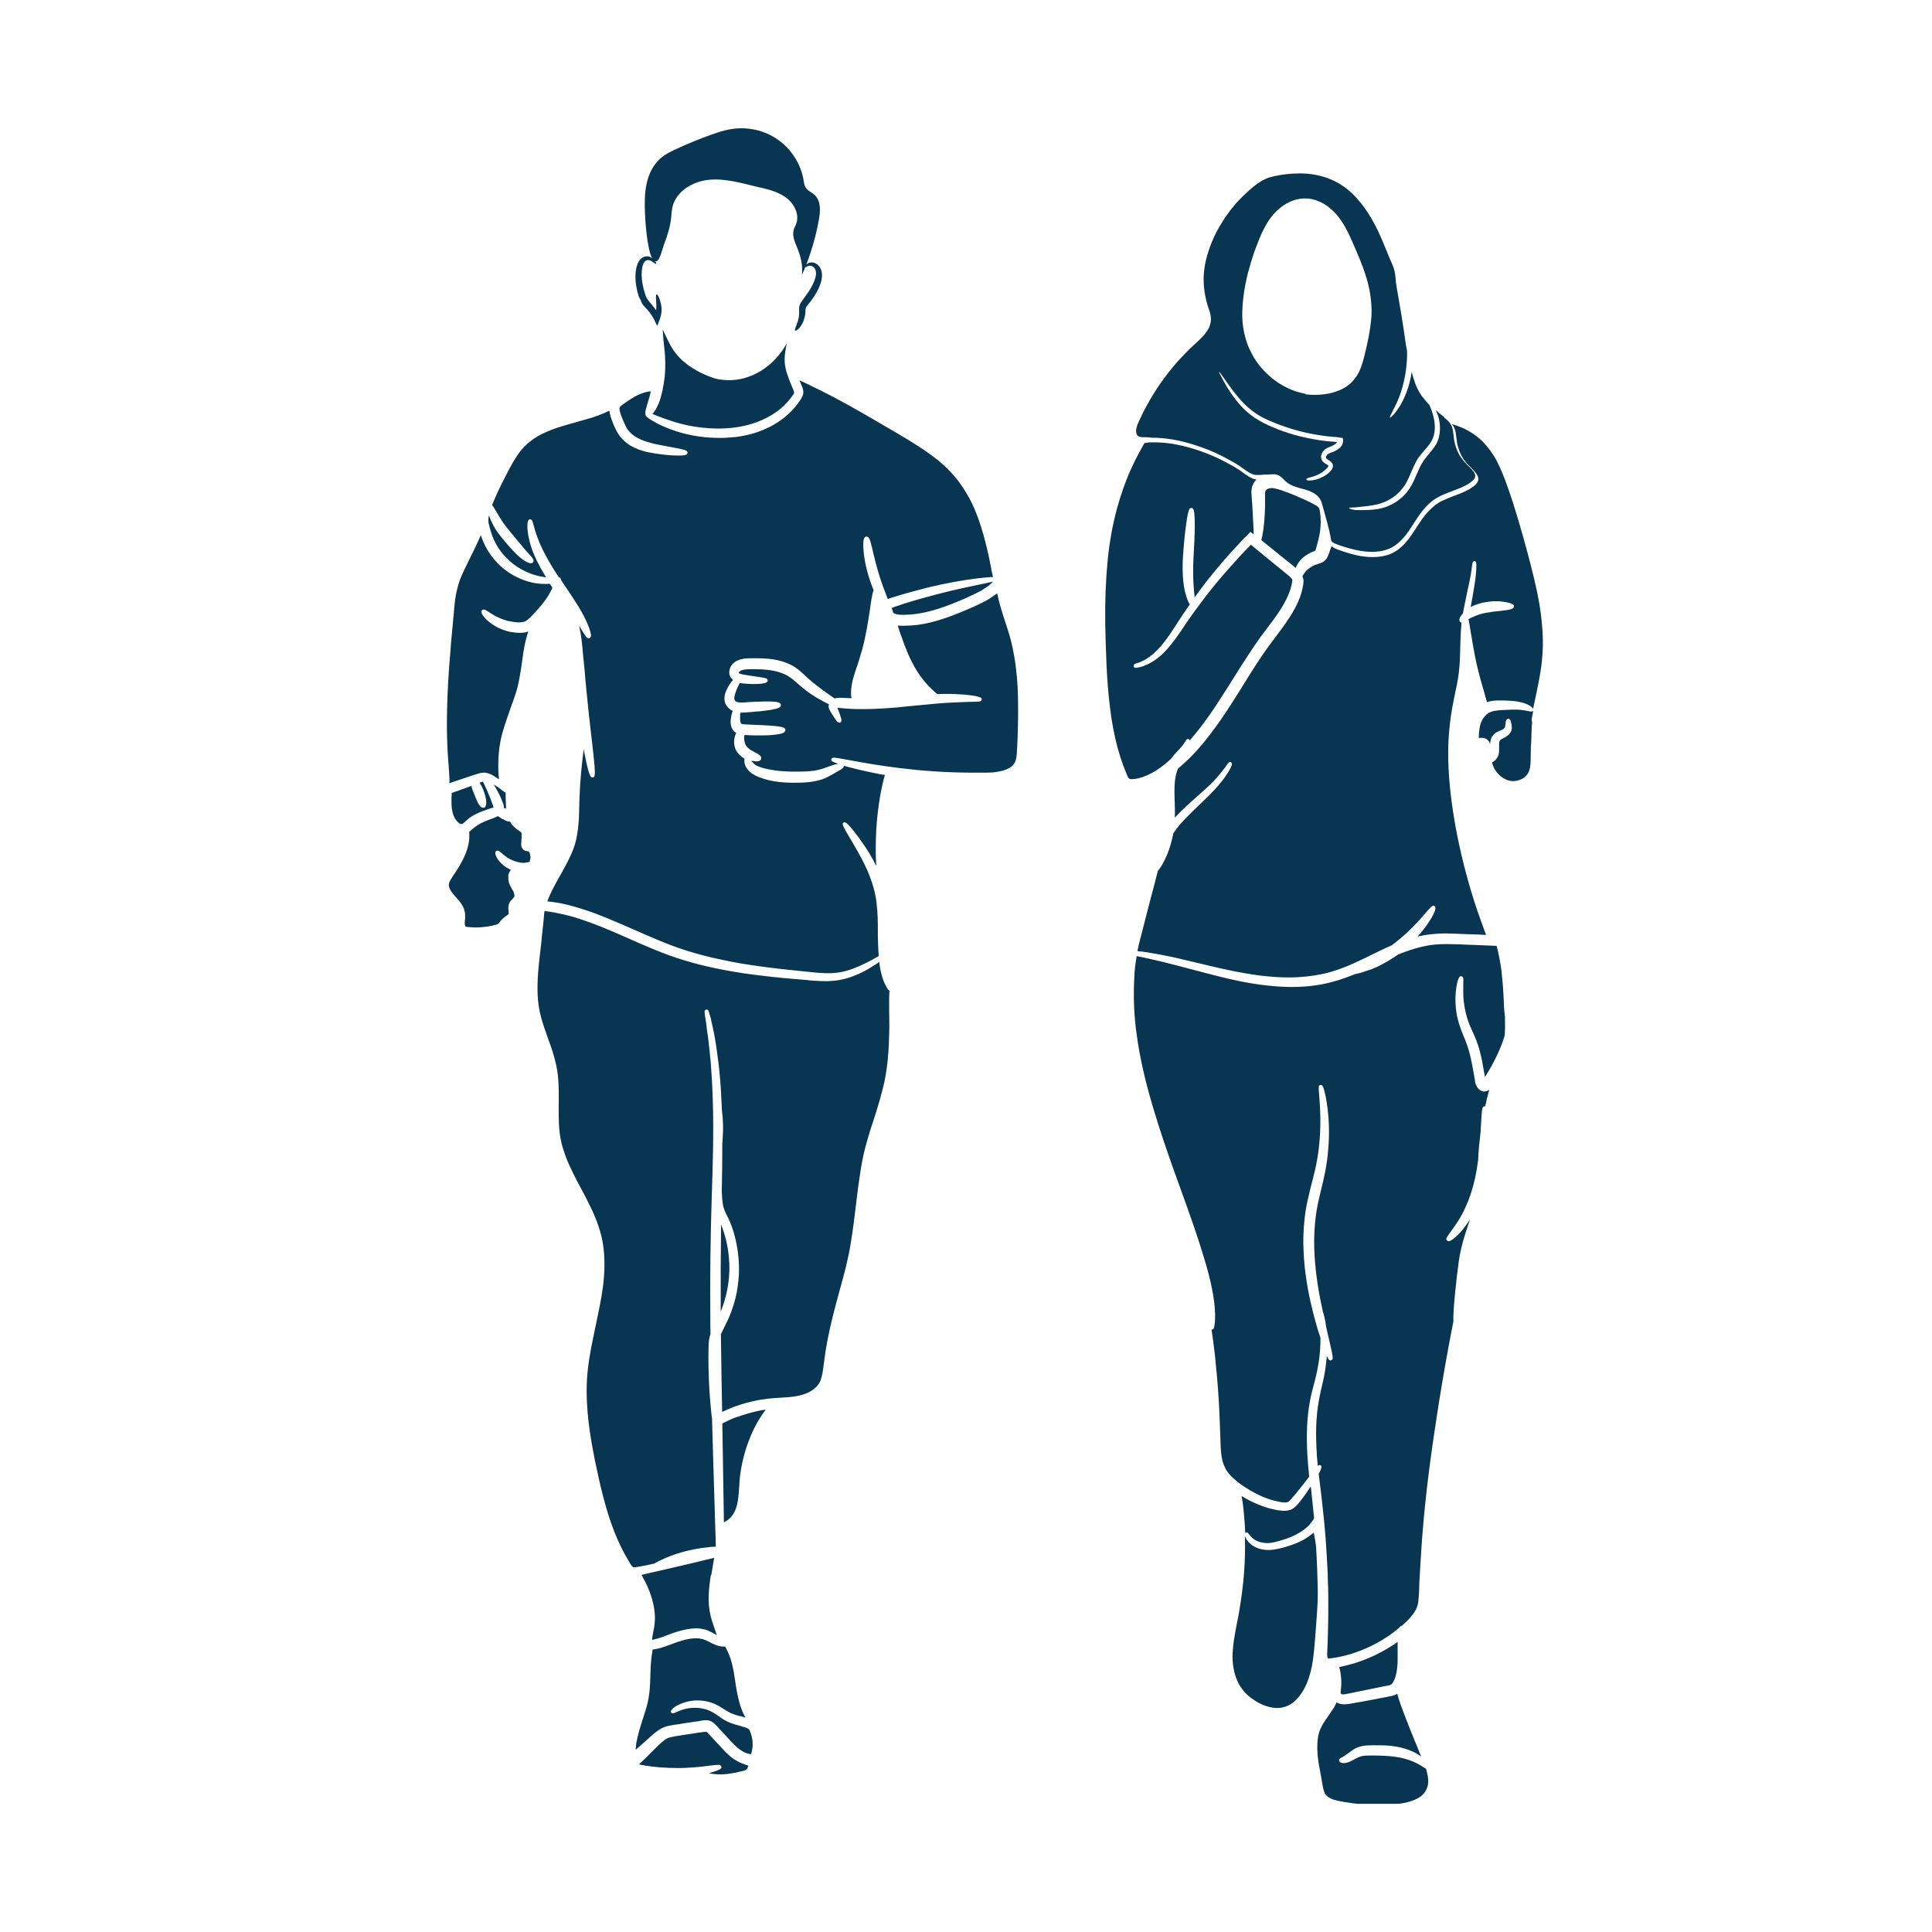 <svg xmlns="http://www.w3.org/2000/svg" xmlns:xlink="http://www.w3.org/1999/xlink" width="500" viewBox="0 0 375 375" height="500" preserveAspectRatio="xMidYMid meet"><defs><clipPath id="c84503375d"><path d="M 86.707 24.617 L 299.707 24.617 L 299.707 350.117 L 86.707 350.117 Z M 86.707 24.617 " clip-rule="nonzero"></path></clipPath></defs><rect x="-37.5" width="450" fill="#ffffff" y="-37.5" height="450" fill-opacity="1"></rect><rect x="-37.5" width="450" fill="#ffffff" y="-37.5" height="450" fill-opacity="1"></rect><g clip-path="url(#c84503375d)"><path fill="#073552" d="M 220.969 151.066 C 220.457 151.172 220.043 151.238 219.703 151.238 C 219.566 151.238 219.43 151.238 219.359 151.203 C 219.188 151.137 219.152 151.137 219.051 151 C 218.949 150.863 218.812 150.621 218.707 150.312 C 216.891 146.031 215.797 141.266 215.215 135.234 C 214.938 132.527 214.801 129.926 214.734 127.938 C 214.629 125.57 214.562 123.242 214.527 121.016 C 214.461 116.664 214.629 112.48 215.008 108.645 C 215.352 105.148 215.969 101.789 216.824 98.637 C 217.543 96.035 218.398 93.602 219.359 91.406 C 220.457 88.941 221.414 87.293 221.93 86.371 C 222 86.234 222.066 86.129 222.102 86.027 C 222.137 86.027 222.203 85.992 222.273 85.992 L 222.477 85.957 C 222.477 85.957 222.512 85.926 222.547 85.926 L 222.582 85.926 C 222.684 85.926 222.785 85.926 222.891 85.891 C 222.992 85.891 223.094 85.855 223.199 85.855 C 223.438 85.855 223.676 85.855 223.984 85.855 C 225.117 85.855 226.246 85.957 227.48 86.129 C 229.777 86.508 232.246 87.191 234.746 88.219 C 236.219 88.801 237.762 89.59 239.336 90.48 C 239.75 90.723 240.16 90.961 240.57 91.234 L 240.812 91.406 C 241.121 91.648 241.461 91.887 241.77 92.094 C 242.184 92.367 242.629 92.676 243.074 92.848 C 243.312 92.984 243.586 93.02 243.793 93.051 L 243.895 93.051 C 243.621 93.324 243.414 93.602 243.246 93.941 C 242.832 94.801 242.867 95.586 242.938 96.172 L 242.938 96.34 C 243.039 97.438 243.105 98.465 243.141 99.426 C 243.211 100.695 243.277 101.824 243.312 102.75 C 243.312 103.094 243.348 103.402 243.348 103.711 C 243.211 103.605 243.074 103.504 242.938 103.402 L 242.695 103.23 L 242.492 103.469 C 242.25 103.742 241.977 104.02 241.703 104.258 C 241.566 104.395 241.43 104.496 241.324 104.633 C 241.188 104.773 241.051 104.941 240.914 105.078 C 240.812 105.219 240.676 105.32 240.57 105.457 C 240.059 106.004 239.578 106.52 239.062 107.066 C 238.309 107.891 237.59 108.711 236.938 109.5 L 236.355 110.188 C 234.812 112.004 233.375 113.852 231.938 115.875 C 231.902 115.91 231.902 115.941 231.867 115.977 C 231.867 115.941 231.867 115.875 231.867 115.84 C 231.73 114.504 231.457 112.035 231.66 108.164 C 231.902 104.188 232.105 99.324 231.559 98.742 C 231.492 98.637 231.352 98.602 231.285 98.602 C 231.285 98.602 231.25 98.602 231.25 98.602 C 230.941 98.602 230.668 98.602 230.258 101.586 C 229.984 103.367 229.777 105.664 229.605 108.094 C 229.398 111.832 229.777 114.195 230.188 115.496 C 230.43 116.355 230.703 116.973 230.941 117.312 C 230.152 118.445 229.367 119.609 228.613 120.773 C 227.617 122.352 226.828 123.516 226.043 124.543 C 224.227 126.875 222.684 127.867 221.93 128.211 C 221.414 128.484 221.004 128.656 220.766 128.691 L 220.695 128.691 C 220.352 128.828 220.043 128.93 220.043 129.238 L 220.078 129.512 L 220.352 129.582 L 220.457 129.617 L 220.492 129.617 C 220.594 129.617 220.766 129.582 221.004 129.547 L 221.105 129.512 C 221.246 129.48 221.449 129.445 221.656 129.375 C 221.793 129.34 221.93 129.309 222.137 129.203 C 222.203 129.172 222.273 129.137 222.34 129.102 C 222.41 129.066 222.477 129.066 222.547 129.035 C 223.367 128.656 224.121 128.211 224.844 127.629 C 225.629 127.012 226.453 126.156 227.414 124.957 C 228.234 123.926 229.125 122.66 230.152 121.082 C 231.012 119.816 232.039 118.375 233.547 116.387 C 234.883 114.605 236.355 112.824 237.898 111.043 C 238.723 110.117 239.613 109.125 240.504 108.129 C 240.949 107.648 241.43 107.137 241.906 106.656 C 242.148 106.418 242.387 106.176 242.629 105.902 L 242.797 105.73 C 244.957 107.512 247.492 109.602 250.168 111.762 C 250.613 112.141 250.75 112.344 250.816 112.449 C 250.816 112.48 250.887 112.652 250.75 113.27 C 250.613 114.059 250.336 114.848 249.891 115.84 C 249.105 117.621 247.871 119.371 246.773 120.844 C 246.191 121.633 245.539 122.453 244.922 123.312 L 244.82 123.414 C 244.582 123.758 244.375 124.062 244.137 124.406 C 243.723 124.988 243.312 125.57 242.938 126.156 C 241.703 128.004 240.434 129.992 239.199 131.98 L 238.551 133.008 C 236.289 136.574 233.957 140.273 230.941 143.699 C 230.906 143.598 230.84 143.527 230.738 143.461 L 230.668 143.426 L 230.598 143.426 C 230.359 143.426 230.223 143.633 230.086 143.871 C 230.016 144.008 229.879 144.215 229.707 144.453 C 229.504 144.762 229.16 145.141 228.715 145.617 C 228.477 145.895 228.168 146.203 227.859 146.543 C 227.688 146.75 227.516 146.988 227.344 147.23 C 226.59 147.949 225.664 148.738 224.5 149.492 C 223.266 150.281 222.102 150.793 220.969 151.066 Z M 244.82 104.84 C 245.574 105.457 246.328 106.074 247.117 106.691 C 248.488 107.789 249.891 108.953 251.367 110.117 C 251.398 110.152 251.469 110.188 251.504 110.219 C 251.605 109.945 251.742 109.672 251.914 109.398 C 252.395 108.645 253.012 108.062 253.766 107.617 C 253.867 107.582 253.938 107.512 254.004 107.48 C 254.141 107.41 254.277 107.309 254.449 107.238 C 254.621 107.172 254.828 107.102 254.965 107.035 L 255.137 106.965 C 255.203 106.93 255.273 106.895 255.309 106.863 C 255.309 106.828 255.34 106.793 255.34 106.793 C 255.34 106.758 255.375 106.727 255.375 106.691 L 255.477 106.348 C 255.719 105.422 256.027 104.395 256.199 103.297 C 256.402 101.996 256.402 100.59 256.199 99.254 C 256.059 98.602 256.059 98.535 255.477 98.125 L 255.273 98.02 C 255 97.883 254.691 97.68 254.383 97.539 C 253.969 97.336 253.559 97.129 253.113 96.926 C 251.879 96.375 250.613 95.828 249.344 95.383 C 248.383 95.039 247.461 94.73 246.773 94.73 C 246.602 94.73 246.465 94.766 246.328 94.801 C 245.676 95.004 245.508 95.176 245.539 96.238 C 245.574 97.371 245.539 98.398 245.508 99.461 C 245.402 101.926 245.094 103.812 244.82 104.84 Z M 255.785 309.145 C 255.719 305.652 255.613 302.805 255.445 300.234 C 255.41 299.824 255.34 299.344 255.273 298.934 C 255.203 298.523 255.137 298.18 255.066 297.836 L 255 297.461 C 254.895 297.562 254.793 297.633 254.691 297.734 C 254.176 298.145 253.594 298.523 253.078 298.832 C 251.914 299.48 250.785 299.859 249.926 300.133 C 249 300.441 248.043 300.648 247.152 300.785 C 246.844 300.82 246.5 300.852 246.191 300.852 C 245.676 300.852 245.164 300.785 244.719 300.684 C 242.969 300.234 242.215 299.207 242.012 298.898 C 241.84 298.625 241.703 298.387 241.633 298.145 C 241.703 300.203 241.668 302.668 241.461 305.375 C 241.293 307.672 240.949 310.277 240.469 313.121 C 240.367 313.738 240.23 314.391 240.09 315.039 C 239.68 317.199 239.234 319.426 239.234 321.723 C 239.27 323.332 239.543 324.805 240.09 326.074 C 240.641 327.445 241.598 328.645 242.832 329.57 C 243.793 330.289 245.301 331.215 247.082 331.453 C 247.355 331.488 247.598 331.523 247.871 331.523 C 248.383 331.523 248.863 331.453 249.309 331.316 C 249.996 331.145 250.645 330.77 251.262 330.223 C 252.43 329.191 253.387 327.652 254.004 325.766 C 254.52 324.293 254.828 322.715 255.031 320.59 C 255.137 319.527 255.238 318.434 255.309 317.406 C 255.34 316.789 255.41 316.137 255.445 315.555 C 255.582 313.91 255.684 312.367 255.754 310.859 C 255.754 310.242 255.785 309.695 255.785 309.145 Z M 270.043 319.527 C 267.812 320.934 265.449 322.031 262.949 322.82 C 262.16 323.059 261.336 323.266 260.551 323.438 C 260.344 323.504 260.137 323.539 259.934 323.574 C 260.137 324.223 260.379 325.391 260.344 326.93 C 260.344 327.207 260.309 327.48 260.277 327.754 C 260.242 328.129 260.172 328.609 260.277 328.746 C 260.309 328.816 260.344 328.852 260.551 328.883 C 260.582 328.883 260.652 328.883 260.688 328.883 C 260.961 328.883 261.234 328.816 261.613 328.746 C 263.461 328.371 265.414 327.961 267.473 327.547 L 267.812 327.48 C 268.363 327.375 268.875 327.238 269.391 327.172 C 269.938 327.066 270.074 326.965 270.281 326.691 C 270.828 325.902 271.035 324.84 271.137 324.156 C 271.242 323.367 271.309 322.477 271.277 321.621 L 271.277 319.496 C 271.277 319.188 271.277 318.914 271.277 318.672 C 270.898 318.98 270.488 319.254 270.043 319.527 Z M 297.184 138.113 C 297.047 138.113 296.875 138.078 296.598 138.012 C 296.051 137.91 295.262 137.738 294.168 137.738 C 293.723 137.738 293.207 137.738 292.625 137.773 C 292.418 137.773 292.215 137.805 292.008 137.805 C 291.629 137.805 291.219 137.84 290.844 137.875 C 290.293 137.941 289.676 138.012 289.199 138.25 C 288.754 138.457 288.34 138.801 287.965 139.312 C 287.52 139.93 287.246 140.684 287.141 141.645 C 287.074 142.125 287.039 142.465 287.039 142.844 L 287.039 143.254 C 287.176 143.219 287.348 143.219 287.52 143.219 C 287.586 143.219 287.656 143.219 287.758 143.219 C 288.031 143.219 288.445 143.324 288.754 143.633 C 288.957 143.805 289.062 144.043 289.129 144.18 L 289.164 144.25 C 289.199 144.316 289.23 144.387 289.23 144.453 C 289.23 144.109 289.301 143.805 289.402 143.426 C 289.574 142.844 290.055 142.398 290.43 142.156 C 290.773 141.988 291.082 141.848 291.324 141.746 C 291.598 141.645 291.801 141.543 291.906 141.438 C 292.078 141.266 292.145 141.062 292.18 140.789 C 292.215 140.445 292.246 140.203 292.281 140.035 C 292.352 139.656 292.59 139.52 292.762 139.52 L 292.832 139.52 L 292.898 139.555 C 293.172 139.656 293.242 139.863 293.344 140.445 L 293.414 140.684 L 293.414 140.719 C 293.414 140.754 293.414 140.82 293.414 140.891 C 293.414 140.992 293.445 141.129 293.445 141.266 C 293.445 141.543 293.379 141.918 293.137 142.227 C 292.832 142.707 292.316 143.016 291.871 143.254 C 291.77 143.324 291.629 143.391 291.527 143.426 C 291.082 143.664 290.98 143.836 290.98 144.59 C 290.98 144.695 290.98 144.797 290.98 144.898 C 290.98 145.242 290.98 145.617 290.945 146.098 C 290.91 146.512 290.738 146.922 290.5 147.23 C 290.363 147.434 290.191 147.605 289.984 147.742 C 289.848 147.848 289.746 147.914 289.645 147.949 L 289.645 147.984 C 289.645 147.984 289.609 148.086 289.711 148.395 C 289.883 148.91 290.121 149.387 290.43 149.766 C 291.152 150.758 292.215 151.445 293.277 151.582 C 293.379 151.582 293.516 151.617 293.652 151.617 C 294.406 151.617 295.195 151.375 295.777 150.965 C 296.152 150.691 296.395 150.418 296.566 150.109 C 296.77 149.766 296.906 149.387 296.977 148.977 C 297.113 148.086 297.113 147.195 297.113 146.305 C 297.113 145.379 297.148 144.523 297.215 143.871 C 297.25 142.434 297.285 141.062 297.387 140.137 C 297.285 140 297.215 139.727 297.559 138.219 C 297.559 138.148 297.594 138.082 297.594 137.977 C 297.457 138.047 297.352 138.113 297.184 138.113 Z M 299.41 122.59 C 299.238 120.191 298.965 117.895 298.484 115.566 C 298.004 113.168 297.32 110.391 296.461 107.172 C 295.398 103.266 294.133 98.742 292.691 94.695 C 291.938 92.539 291.254 90.895 290.57 89.555 C 289.816 88.117 288.855 86.816 287.828 85.754 C 286.215 84.141 284.23 83.012 281.934 82.359 C 281.898 82.359 281.863 82.324 281.828 82.324 C 282.07 82.633 282.242 82.91 282.344 83.219 C 282.551 83.766 282.617 84.383 282.688 85 C 282.754 85.547 282.824 86.094 282.961 86.609 C 283.27 87.773 283.785 88.836 284.539 89.727 C 284.844 90.105 285.152 90.449 285.496 90.758 L 285.738 90.996 C 286.078 91.34 286.492 91.785 286.73 92.23 C 287.074 92.812 286.938 93.293 286.766 93.602 C 286.559 94.012 286.113 94.355 285.633 94.664 C 284.777 95.281 283.785 95.656 282.789 96.035 C 282.551 96.137 282.309 96.203 282.07 96.309 C 281.352 96.582 280.598 96.891 279.875 97.234 C 279.43 97.438 279.02 97.711 278.539 98.055 L 277.957 98.57 C 277.754 98.742 277.547 98.945 277.375 99.117 C 276.383 100.145 275.629 101.309 274.906 102.441 C 274.566 102.957 274.258 103.434 273.949 103.879 C 272.68 105.73 271.344 106.93 269.906 107.512 C 268.91 107.926 267.746 108.129 266.512 108.129 C 265.965 108.129 265.383 108.094 264.797 108.027 C 263.051 107.82 261.371 107.273 260 106.793 C 259.418 106.586 258.77 106.348 258.461 105.973 C 258.391 106.211 258.32 106.418 258.219 106.621 C 258.152 106.828 258.082 107.035 258.016 107.238 C 257.98 107.34 257.945 107.41 257.91 107.512 C 257.844 107.684 257.773 107.891 257.637 108.164 C 257.43 108.609 256.953 109.02 256.574 109.191 C 256.336 109.297 256.094 109.363 255.922 109.434 C 255.855 109.465 255.82 109.465 255.754 109.5 C 255.648 109.535 255.582 109.57 255.477 109.57 C 255.375 109.602 255.305 109.637 255.203 109.672 C 254.656 109.91 254.176 110.219 253.695 110.633 C 253.32 111.008 253.078 111.387 252.906 111.625 C 252.875 111.695 252.84 111.762 252.805 111.832 C 252.941 112.141 253.012 112.449 253.012 112.688 C 253.012 113.031 252.977 113.305 252.941 113.578 C 252.738 114.676 252.461 115.668 252.051 116.594 C 251.195 118.617 249.926 120.465 248.797 122.008 C 248.523 122.352 248.281 122.727 248.008 123.07 C 247.629 123.551 247.289 124.062 246.875 124.578 C 246.191 125.504 245.574 126.359 244.992 127.219 C 243.656 129.172 242.352 131.262 241.258 133.043 L 240.777 133.832 C 238.344 137.703 235.809 141.711 232.414 145.551 C 231.285 146.82 230.016 148.051 228.645 149.184 C 228.371 149.832 228.199 150.52 228.098 151.273 C 227.891 152.711 227.961 154.426 228.027 156.207 L 228.027 156.312 C 228.062 157.203 228.062 157.988 228.027 158.711 C 228.406 158.297 228.781 157.922 229.16 157.543 C 229.949 156.758 230.77 156.004 231.66 155.215 C 233.305 153.773 234.609 152.609 235.602 151.582 C 236.562 150.555 237.215 149.695 237.691 149.082 L 237.762 149.012 C 238.445 147.984 238.516 147.914 238.754 147.914 L 238.891 147.914 L 238.961 147.984 L 239.031 148.02 L 239.098 148.188 C 239.168 148.359 239.133 148.566 238.582 149.559 C 238.137 150.281 237.523 151.273 236.492 152.438 C 235.5 153.637 234.094 154.973 232.656 156.344 C 231.938 157.031 231.113 157.82 230.289 158.676 C 229.535 159.465 228.645 160.387 227.926 161.484 L 227.754 161.727 C 227.688 162.035 227.617 162.344 227.551 162.648 C 227.207 164.125 226.762 165.496 226.145 166.762 C 225.527 168.066 224.98 168.75 224.707 169.094 C 224.707 169.094 224.707 169.16 224.707 169.16 C 224.293 170.773 223.883 172.418 223.402 174.164 C 222.992 175.672 222.613 177.25 222.203 178.824 C 222.102 179.27 221.965 179.715 221.859 180.16 C 221.484 181.602 221.074 183.109 220.766 184.617 C 221.348 184.648 222.066 184.754 222.957 184.891 C 224.293 185.129 225.906 185.402 227.824 185.816 C 228.988 186.09 230.289 186.398 231.766 186.742 C 232.758 186.98 233.785 187.219 234.918 187.496 C 237.797 188.18 240.879 188.867 244.512 189.344 C 246.535 189.586 248.383 189.723 250.098 189.723 C 252.461 189.723 254.621 189.48 256.781 189.035 C 258.801 188.59 260.961 187.836 263.566 186.605 C 264.492 186.191 265.383 185.746 266.34 185.266 C 267.539 184.684 268.773 184.066 270.074 183.52 C 270.246 183.383 270.418 183.246 270.625 183.109 C 273.469 180.949 275.523 178.586 276.758 177.145 C 277.719 176.051 277.922 175.809 278.23 175.809 L 278.336 175.809 L 278.438 175.879 L 278.473 175.91 C 279.055 176.359 277.648 178.516 277.168 179.234 C 276.758 179.852 276.074 180.777 275.148 181.773 C 275.215 181.773 275.285 181.738 275.352 181.738 C 276.828 181.395 278.438 181.223 280.117 181.188 C 280.32 181.188 280.562 181.188 280.77 181.188 C 281.828 181.188 282.926 181.258 283.988 181.293 C 284.332 181.293 284.641 181.328 284.984 181.328 C 286.113 181.359 287.246 181.395 288.445 181.465 C 288.41 181.328 288.34 181.223 288.309 181.086 C 288.238 180.879 288.137 180.676 288.066 180.434 C 287.828 179.82 287.621 179.234 287.414 178.652 C 286.938 177.316 286.523 176.117 286.184 175.055 C 285.461 172.828 284.812 170.496 284.16 167.961 C 282.961 163.234 282.105 158.641 281.59 154.219 C 281.043 149.594 280.938 145.312 281.316 141.543 C 281.488 139.691 281.762 137.84 282.172 135.82 L 282.309 135.168 C 282.652 133.59 282.961 132.117 283.133 130.711 C 283.371 128.828 283.406 127.047 283.441 125.332 C 283.477 124.062 283.508 122.898 283.613 121.734 C 283.645 121.391 283.645 121.117 283.68 120.844 C 283.578 120.809 283.508 120.773 283.441 120.742 C 283.336 120.637 283.27 120.535 283.27 120.363 C 283.234 120.02 283.477 119.574 283.953 119.062 C 284.125 118.066 284.332 117.141 284.504 116.285 C 284.605 115.805 284.707 115.359 284.777 114.914 C 285.188 113.168 285.461 111.727 285.598 110.734 C 285.633 110.426 285.668 110.188 285.703 109.945 C 285.805 109.227 285.84 108.918 286.184 108.918 L 286.32 108.918 L 286.422 109.02 C 286.492 109.09 286.629 109.227 286.523 110.801 C 286.492 111.488 286.32 112.961 285.941 115.121 C 285.875 115.531 285.805 115.977 285.703 116.457 C 285.633 116.902 285.531 117.348 285.461 117.828 C 286.215 117.418 287.074 117.141 288 116.938 C 288.754 116.801 289.508 116.695 290.293 116.695 C 290.875 116.695 291.426 116.73 292.008 116.832 C 293.859 117.109 293.859 117.52 293.859 117.691 C 293.859 118.035 293.551 118.309 291.973 118.48 C 291.664 118.512 291.289 118.582 290.875 118.617 C 290.121 118.684 289.23 118.789 288.375 118.957 C 286.766 119.266 285.668 119.848 285.051 120.156 C 285.051 120.191 285.051 120.227 285.051 120.262 C 285.152 120.809 285.293 121.527 285.43 122.453 C 285.703 124.062 286.047 126.293 286.559 128.656 C 287.105 131.055 287.656 132.941 288.066 134.312 C 288.203 134.789 288.34 135.234 288.445 135.648 C 288.512 135.887 288.547 136.094 288.613 136.266 C 288.613 136.266 288.613 136.297 288.613 136.297 C 289.336 136.023 290.055 135.988 290.637 135.957 C 290.707 135.957 290.773 135.957 290.844 135.957 C 291.461 135.957 292.043 135.957 292.59 135.988 C 293.242 136.023 293.754 136.059 294.27 136.125 C 295.195 136.266 296.051 136.504 296.703 136.848 C 297.215 137.121 297.492 137.395 297.559 137.633 C 297.594 137.531 297.594 137.43 297.629 137.293 C 297.867 136.195 298.211 134.652 298.586 132.699 C 299.168 129.82 299.648 126.602 299.41 122.59 Z M 291.871 194.004 C 291.77 191.742 291.598 189.926 291.426 188.352 C 291.219 186.773 290.91 185.234 290.5 183.59 C 289.645 183.555 288.785 183.52 287.93 183.484 C 287.074 183.449 286.25 183.418 285.43 183.383 L 285.223 183.383 C 283.715 183.312 282.309 183.246 280.938 183.246 C 279.227 183.246 277.922 183.348 276.793 183.59 C 275.32 183.863 273.879 184.344 272.922 184.684 C 272.543 184.82 272.168 184.957 271.789 185.098 C 271.652 185.164 271.516 185.199 271.379 185.266 C 270.109 186.156 268.875 186.879 267.781 187.426 C 267.402 187.633 267.062 187.77 266.719 187.906 C 266.512 188.008 266.309 188.078 266.102 188.18 L 266.031 188.18 C 265.691 188.281 265.383 188.387 265.105 188.488 C 264.938 188.559 264.766 188.59 264.629 188.66 C 264.215 188.797 263.84 188.898 263.496 188.969 L 263.016 189.07 C 261.715 189.586 260.309 190.133 258.871 190.512 C 256.676 191.125 254.414 191.469 252.152 191.539 C 251.707 191.539 251.262 191.574 250.816 191.574 C 249.242 191.574 247.699 191.469 246.055 191.297 C 242.215 190.887 238.824 190.098 236.016 189.379 C 234.199 188.934 232.52 188.453 231.012 188.078 C 230.152 187.836 229.332 187.633 228.543 187.426 C 226.691 186.945 224.945 186.5 223.336 186.156 C 222.41 185.953 221.52 185.746 220.629 185.574 C 220.387 187.051 220.215 188.25 220.184 189.379 C 219.941 193.422 220.113 197.363 220.66 201.031 C 221.246 205.281 222.238 209.664 223.781 214.875 C 225.117 219.398 226.523 223.406 227.582 226.422 C 228.062 227.758 228.543 229.062 228.988 230.328 C 230.875 235.539 232.484 240.062 233.582 243.762 C 235.227 249.039 235.707 252.363 235.809 254.25 C 235.809 254.422 235.809 254.59 235.844 254.727 C 235.844 254.867 235.844 255.004 235.844 255.105 L 235.844 255.789 C 235.844 256.234 235.809 256.648 235.773 256.922 C 235.672 257.742 235.602 258.051 235.262 258.051 C 235.227 258.051 235.191 258.051 235.156 258.051 C 235.363 259.457 235.602 261.137 235.809 262.953 C 236.117 265.898 236.391 268.914 236.562 271.863 C 236.664 273.543 236.734 275.324 236.801 277.176 C 236.836 277.789 236.836 278.441 236.871 279.059 C 236.906 280.293 236.938 281.559 237.109 282.727 C 237.316 283.926 237.691 284.883 238.207 285.605 C 238.789 286.461 239.613 287.145 240.332 287.727 C 241.84 288.895 243.484 289.82 245.129 290.539 C 245.848 290.812 246.637 291.121 247.391 291.293 C 248.109 291.465 248.863 291.637 249.414 291.637 C 249.652 291.637 249.824 291.602 249.961 291.531 L 250.031 291.531 C 250.199 291.43 250.406 291.223 250.543 291.051 C 250.68 290.914 250.785 290.742 250.922 290.605 C 251.195 290.297 251.469 289.988 251.707 289.684 C 252.703 288.48 253.457 287.488 254.074 286.668 L 254.105 286.598 L 254.105 286.527 C 253.969 285.125 253.832 283.789 253.766 282.453 C 253.523 278.477 253.695 274.98 254.246 272.035 C 254.449 270.836 254.758 269.703 255.031 268.676 C 255.102 268.402 255.168 268.16 255.238 267.887 C 255.547 266.688 255.785 265.523 255.957 264.426 C 256.199 262.852 256.301 261.344 256.301 259.695 C 256.164 259.25 256.027 258.805 255.855 258.328 C 255.309 256.477 254.52 253.734 253.867 250.203 C 253.523 248.285 253.25 246.367 253.113 244.414 C 252.977 242.562 252.875 240.062 253.148 237.32 C 253.285 235.641 253.559 233.859 254.074 231.871 C 254.277 230.98 254.484 230.09 254.723 229.234 C 254.93 228.445 255.102 227.727 255.273 227.004 C 255.855 224.402 256.199 221.695 256.266 218.746 C 256.336 215.836 256.129 213.605 256.027 212.27 C 255.922 210.934 255.891 210.66 256.301 210.59 L 256.367 210.59 C 256.609 210.59 256.848 210.59 257.328 212.922 C 257.566 214.121 257.875 216.109 257.945 218.746 C 258.016 221.523 257.773 224.504 257.227 227.383 C 257.02 228.445 256.781 229.473 256.508 230.57 C 256.367 231.152 256.23 231.734 256.094 232.316 C 255.648 234.168 255.375 235.848 255.238 237.492 C 254.828 241.98 255.273 245.957 255.754 249.281 C 256.059 251.301 256.438 253.051 256.781 254.66 C 256.848 254.762 256.918 255.035 257.055 255.586 C 257.191 256.133 257.293 256.715 257.398 257.504 L 257.738 259.012 C 258.801 263.57 258.871 263.844 258.391 264.016 L 258.32 264.051 L 258.254 264.051 C 258.082 264.051 257.91 264.051 257.535 263.191 C 257.535 263.328 257.5 263.5 257.5 263.637 C 257.398 264.562 257.262 265.762 257.02 267.066 C 256.918 267.648 256.746 268.266 256.609 268.914 C 256.438 269.602 256.301 270.285 256.164 270.973 C 255.547 273.816 255.34 277.07 255.512 280.703 C 255.547 281.973 255.648 283.309 255.785 284.543 C 255.922 284.438 255.992 284.371 256.129 284.371 L 256.199 284.371 L 256.301 284.406 C 256.402 284.438 256.473 284.543 256.473 284.609 C 256.508 284.711 256.574 284.918 255.957 286.117 L 256.129 287.488 C 256.367 289.375 256.609 291.328 256.812 293.383 C 257.191 296.672 257.43 300.066 257.602 303.457 C 257.672 304.621 257.738 305.789 257.738 306.988 C 257.773 307.742 257.809 308.496 257.809 309.316 C 257.844 312.23 257.809 315.312 257.707 318.5 L 257.602 320.934 C 257.602 321.207 257.602 321.551 257.672 321.688 L 257.672 321.758 C 257.707 321.824 257.707 321.824 257.844 321.895 C 257.875 321.895 257.945 321.895 258.047 321.895 C 258.391 321.895 258.871 321.789 259.316 321.723 C 259.523 321.688 259.691 321.652 259.898 321.621 C 260.754 321.449 261.543 321.242 262.297 321.004 C 264.695 320.25 266.922 319.223 268.91 317.918 C 269.871 317.336 270.762 316.617 271.617 315.93 C 271.723 315.727 271.859 315.59 272.062 315.59 C 272.816 314.902 273.605 314.219 274.188 313.395 C 274.496 313.02 274.77 312.574 274.977 312.094 C 275.148 311.715 275.25 311.234 275.32 310.621 C 275.387 309.934 275.422 309.215 275.457 308.496 C 275.457 308.051 275.492 307.605 275.492 307.16 C 275.523 306.574 275.559 306.027 275.594 305.445 C 275.629 304.863 275.66 304.312 275.695 303.73 C 275.766 302.738 275.902 300.375 275.902 300.375 C 276.414 292.938 277.273 285.465 278.574 276.934 C 279.5 270.664 280.391 265.59 281.074 261.891 L 281.18 261.273 C 281.555 259.285 281.828 257.949 282 257.023 C 282.035 256.82 282.07 256.648 282.105 256.477 C 282.105 256.441 282.105 256.406 282.105 256.375 C 281.969 255.004 282.688 248.012 283.133 244.961 C 283.336 243.352 283.75 241.605 284.332 239.719 C 284.504 239.172 284.676 238.621 284.879 238.039 C 285.016 237.594 285.188 237.148 285.324 236.668 C 284.879 237.391 284.398 238.039 283.922 238.656 C 282.617 240.199 281.59 240.918 281.18 240.918 C 281.074 240.918 280.973 240.883 280.906 240.816 C 280.527 240.508 280.801 240.164 281.555 239.102 C 281.797 238.758 282.105 238.348 282.445 237.867 C 282.996 237.047 283.75 235.914 284.434 234.375 C 285.324 232.418 285.906 230.535 286.352 228.48 C 286.559 227.52 286.73 226.457 286.902 225.223 L 286.902 225.188 C 286.969 223.441 287.141 221.727 287.348 220.016 C 287.383 219.707 287.414 219.363 287.414 219.055 L 287.449 218.543 C 287.621 215.25 287.656 214.738 288.168 214.738 C 288.203 214.738 288.238 214.738 288.273 214.738 C 288.477 213.711 288.754 212.648 289.059 211.551 C 289.059 211.551 289.059 211.551 289.027 211.551 C 288.719 211.758 288.41 211.859 288.102 211.859 C 288 211.859 287.93 211.859 287.828 211.824 C 287.414 211.723 287.074 211.516 286.832 211.172 L 286.801 211.141 L 286.801 211.105 C 286.801 211.105 286.766 211.07 286.766 211.07 C 286.73 211.035 286.695 211.004 286.695 210.969 C 286.66 210.934 286.66 210.898 286.66 210.898 L 286.629 210.867 L 286.594 210.762 C 286.492 210.625 286.457 210.488 286.422 210.387 C 286.387 210.316 286.387 210.25 286.352 210.215 C 286.352 210.145 286.32 210.113 286.32 210.043 L 286.32 210.008 L 286.285 209.699 L 286.25 209.496 C 285.977 207.852 285.703 206.309 285.359 204.902 C 285.051 203.602 284.641 202.367 284.059 201.066 C 283.508 199.727 283.133 198.562 282.891 197.605 C 282.688 196.645 282.551 195.648 282.516 194.656 C 282.445 192.91 282.652 191.641 282.824 190.852 C 283.133 189.48 283.441 189.48 283.613 189.48 L 283.68 189.48 L 283.715 189.516 C 283.785 189.551 283.852 189.586 283.887 189.621 C 284.059 189.789 284.059 190.031 284.023 190.887 C 284.023 191.023 284.023 191.195 284.023 191.402 C 284.023 192.086 283.988 193.012 284.09 194.176 C 284.262 195.617 284.57 197.57 285.668 199.898 C 286.215 201.098 286.867 202.504 287.246 204.113 C 287.586 205.348 287.828 206.719 288.066 208.156 C 288.137 208.465 288.168 208.742 288.238 209.051 C 288.375 208.844 288.477 208.637 288.613 208.434 C 289.23 207.438 289.816 206.375 290.398 205.176 C 291.117 203.738 291.664 202.332 292.043 201.031 C 292.043 200.961 292.043 200.895 292.078 200.824 C 292.078 200.758 292.078 200.723 292.078 200.652 C 292.145 199.66 292.145 198.562 292.109 197.328 C 291.938 196.062 291.906 195.035 291.871 194.004 Z M 276.793 343.312 C 276.691 343.242 276.555 343.176 276.383 343.07 C 276.004 342.832 275.492 342.488 274.77 342.145 C 274.086 341.805 273.23 341.496 272.234 341.254 C 271.344 341.051 270.215 340.879 268.91 340.809 L 268.809 340.809 C 268.09 340.773 267.402 340.742 266.754 340.742 C 266.066 340.742 265.449 340.742 264.938 340.773 C 264.492 340.809 264.078 340.914 263.738 341.051 C 263.531 341.152 263.293 341.254 263.086 341.391 C 262.949 341.461 262.812 341.527 262.676 341.598 C 262.195 341.871 261.477 342.215 260.859 342.215 C 260.137 342.215 259.969 341.941 259.934 341.77 C 259.828 341.391 260.207 341.223 260.516 341.082 C 260.723 340.98 261.062 340.742 261.645 340.328 L 261.75 340.262 C 262.023 340.055 262.297 339.852 262.707 339.574 C 263.152 339.266 263.84 339.027 264.492 338.891 C 265.105 338.789 265.758 338.754 266.582 338.754 C 267.301 338.754 268.121 338.754 268.98 338.789 C 270.246 338.855 271.551 339.062 272.68 339.406 C 273.777 339.746 274.77 340.191 275.559 340.742 C 275.66 340.809 275.73 340.879 275.832 340.945 C 275.801 340.879 275.801 340.844 275.766 340.773 C 275.594 340.328 275.422 339.918 275.25 339.473 C 275.012 338.855 274.77 338.273 274.531 337.727 C 274.188 336.836 273.844 336.012 273.539 335.258 C 272.133 331.695 271.445 329.773 271.207 328.746 C 270.863 328.953 270.488 329.125 270.074 329.191 L 269.391 329.328 C 268.945 329.434 268.465 329.5 267.984 329.605 C 265.555 330.082 263.633 330.426 262.023 330.699 C 261.68 330.734 261.336 330.805 260.926 330.805 C 260.754 330.805 260.582 330.805 260.414 330.77 C 260.07 330.734 259.727 330.598 259.418 330.426 C 259.281 330.734 259.109 331.145 258.836 331.559 C 258.598 331.934 258.32 332.344 258.016 332.789 C 257.738 333.203 257.43 333.648 257.121 334.094 C 256.367 335.223 255.922 336.285 255.785 337.484 C 255.613 338.719 255.648 340.191 255.922 342.113 C 256.059 342.934 256.23 343.859 256.402 344.715 C 256.438 344.922 256.473 345.129 256.508 345.332 C 256.539 345.574 256.609 345.848 256.645 346.121 C 256.711 346.566 256.812 347.082 256.918 347.457 C 257.055 347.902 257.156 348.211 257.363 348.418 C 257.602 348.656 257.875 348.898 258.254 349.066 C 259.008 349.445 260.07 349.617 261.062 349.789 C 263.258 350.164 265.414 350.336 267.473 350.336 C 270.109 350.301 272.852 350.199 274.875 349.207 C 275.867 348.758 276.555 348.074 276.895 347.25 C 277.238 346.531 277.309 345.641 277.102 344.613 C 277.031 344.168 276.895 343.723 276.793 343.312 Z M 241.633 297.633 L 241.738 297.461 L 241.977 297.461 C 242.184 297.461 242.285 297.598 242.422 297.77 C 242.492 297.871 242.629 298.043 242.797 298.215 C 243.074 298.559 243.691 299.141 244.855 299.379 C 245.199 299.449 245.574 299.516 245.953 299.516 C 246.227 299.516 246.5 299.48 246.773 299.449 C 247.426 299.344 248.215 299.141 249.277 298.797 C 250.133 298.523 251.125 298.145 252.152 297.527 L 252.324 297.426 C 252.738 297.152 253.184 296.879 253.559 296.535 L 253.594 296.5 C 253.695 296.398 253.797 296.328 253.902 296.227 L 254.074 296.055 L 254.348 295.715 C 254.449 295.574 254.551 295.438 254.691 295.266 C 254.758 295.164 254.859 295.027 254.93 294.926 C 254.965 294.891 255 294.82 255.031 294.754 C 255.031 294.719 255.066 294.719 255.066 294.684 C 254.895 292.973 254.723 291.293 254.551 289.648 C 254.52 289.27 254.484 288.895 254.414 288.516 C 254.105 288.961 253.797 289.441 253.422 289.988 C 253.25 290.23 253.043 290.504 252.84 290.777 C 252.668 290.984 252.531 291.191 252.359 291.43 C 252.258 291.531 252.188 291.637 252.121 291.703 C 251.984 291.875 251.844 292.047 251.641 292.25 C 251.262 292.629 250.887 292.902 250.441 293.074 C 250.062 293.176 249.688 293.246 249.309 293.246 C 249.207 293.246 249.105 293.246 248.969 293.246 C 248.555 293.211 248.215 293.145 247.836 293.109 L 247.699 293.074 C 246.707 292.867 245.883 292.664 245.094 292.355 C 243.656 291.84 242.285 291.191 240.984 290.367 C 241.121 290.984 241.289 292.047 241.461 294 C 241.566 294.992 241.633 296.191 241.703 297.633 C 241.633 297.633 241.633 297.633 241.633 297.633 Z M 181.836 115.359 C 179.746 115.91 177.484 116.527 174.914 117.348 C 174.605 117.484 174.297 117.586 173.887 117.691 C 173.781 117.727 173.645 117.793 173.543 117.828 C 173.371 117.895 173.168 117.965 173.098 118 C 173.098 118 173.098 118 173.062 118.035 L 173.133 118.172 C 173.234 118.48 173.336 118.719 173.371 118.926 C 173.441 118.992 173.543 119.027 173.645 119.094 C 173.852 119.199 174.125 119.266 174.504 119.301 C 174.742 119.336 175.051 119.336 175.359 119.336 C 175.77 119.336 176.285 119.301 176.832 119.266 C 180.43 118.992 184.234 117.52 187.492 116.078 C 187.695 115.977 187.938 115.875 188.141 115.773 C 188.895 115.43 189.613 115.086 190.336 114.711 C 190.746 114.434 191.227 114.16 191.672 113.852 C 191.875 113.715 192.047 113.543 192.254 113.371 C 192.461 113.203 192.629 113.031 192.766 112.895 C 192.355 112.996 191.672 113.133 190.539 113.371 C 188.586 113.785 185.777 114.332 181.836 115.359 Z M 102.949 166.18 C 102.883 165.664 102.746 165.355 102.609 165.254 C 102.609 165.254 102.574 165.254 102.574 165.254 L 102.473 165.254 L 102.438 165.219 C 102.438 165.219 102.402 165.219 102.402 165.219 L 102.367 165.219 C 101.922 165.188 101.613 165.016 101.41 164.707 C 101.203 164.465 101.137 164.125 101.168 163.68 C 101.203 163.508 101.203 163.371 101.203 163.199 C 101.203 163.062 101.203 162.891 101.238 162.754 C 101.238 162.617 101.238 162.48 101.238 162.344 C 101.238 162.238 101.238 162.137 101.238 162.035 C 101.238 161.93 101.238 161.793 101.238 161.758 L 101.238 161.727 C 101.238 161.656 101.137 161.484 100.688 161.211 C 100.074 160.801 99.32 160.184 99.012 159.465 C 98.977 159.465 98.941 159.465 98.906 159.465 C 98.633 159.465 98.395 159.395 98.152 159.293 C 98.016 159.223 97.914 159.156 97.812 159.086 C 97.742 159.051 97.672 158.984 97.605 158.984 L 97.535 158.984 C 97.504 158.949 97.469 158.914 97.398 158.914 C 97.367 158.879 97.297 158.848 97.262 158.812 C 97.09 158.711 96.918 158.605 96.781 158.504 C 96.715 158.469 96.68 158.434 96.613 158.402 C 96.473 158.469 96.336 158.539 96.234 158.605 C 95.754 158.812 95.445 158.949 95.07 159.051 C 94.145 159.395 93.391 159.738 92.773 160.113 C 92.398 160.355 92.02 160.629 91.711 160.902 C 91.609 160.973 91.504 161.074 91.402 161.176 C 91.301 161.281 91.195 161.383 91.094 161.449 C 91.094 161.449 91.094 161.449 91.059 161.484 C 91.094 161.621 91.094 161.793 91.094 161.965 C 91.129 162.754 91.027 164.055 90.34 165.77 C 89.996 166.66 89.449 167.617 88.934 168.477 C 88.629 168.957 88.32 169.469 87.941 169.984 L 87.77 170.258 C 87.496 170.703 87.258 171.082 87.152 171.457 C 87.051 171.867 87.152 172.281 87.461 172.828 C 87.77 173.309 88.18 173.82 88.695 174.371 L 88.867 174.574 C 89.141 174.883 89.484 175.297 89.758 175.773 C 89.93 176.082 90.238 176.699 90.273 177.488 C 90.305 177.969 90.273 178.414 90.238 178.789 L 90.203 179.031 C 90.203 179.441 90.273 179.715 90.34 179.82 C 90.34 179.852 90.375 179.852 90.648 179.922 C 90.75 179.922 90.922 179.957 91.094 179.957 C 91.266 179.957 91.438 179.988 91.609 179.988 C 91.883 179.988 92.156 180.023 92.43 180.023 C 92.844 180.023 93.219 179.988 93.598 179.957 C 94.211 179.922 94.863 179.82 95.516 179.68 C 95.754 179.613 96.062 179.543 96.27 179.477 L 96.406 179.441 C 96.578 179.371 96.715 179.305 96.816 179.203 C 96.852 179.168 96.887 179.098 96.918 179.066 C 97.059 178.895 97.227 178.652 97.469 178.414 C 97.707 178.172 97.949 178.004 98.152 177.863 L 98.289 177.762 C 98.359 177.695 98.633 177.523 98.668 177.453 L 98.668 177.418 L 98.703 177.387 C 98.734 177.352 98.734 177.281 98.734 177.078 C 98.734 176.973 98.734 176.871 98.703 176.77 C 98.668 176.598 98.668 176.426 98.668 176.219 C 98.668 175.879 98.77 175.328 99.043 174.953 C 99.18 174.746 99.352 174.609 99.457 174.508 C 99.523 174.438 99.594 174.371 99.629 174.301 L 99.66 174.266 C 99.797 174.129 99.832 174.062 99.832 174.027 C 99.867 173.82 99.832 173.48 99.695 173.172 C 99.629 172.93 99.488 172.727 99.352 172.52 C 99.285 172.383 99.215 172.246 99.148 172.141 C 98.941 171.801 98.77 171.387 98.703 170.941 C 98.668 170.703 98.668 170.496 98.668 170.328 C 98.668 170.156 98.668 169.984 98.668 169.812 L 98.668 169.742 L 98.703 169.676 C 98.805 169.367 98.977 169.059 99.148 168.82 C 98.496 168.543 97.98 168.203 97.57 167.824 C 96.816 167.172 96.473 166.59 96.305 166.215 C 95.996 165.496 96.164 165.254 96.371 165.152 C 96.441 165.117 96.508 165.117 96.578 165.117 C 96.781 165.117 96.988 165.254 97.262 165.496 C 97.367 165.562 97.469 165.664 97.57 165.77 C 97.812 165.973 98.086 166.18 98.461 166.453 C 99.078 166.832 99.867 167.242 100.93 167.414 C 101.203 167.48 101.477 167.48 101.75 167.48 C 101.82 167.48 101.891 167.48 101.957 167.449 C 102.164 167.414 102.367 167.414 102.539 167.344 L 102.609 167.344 C 102.781 167.312 102.848 167.242 102.848 167.242 L 102.848 167.207 C 102.848 167.207 102.848 167.07 102.848 166.969 C 102.984 166.59 102.984 166.352 102.949 166.18 Z M 95.617 104.156 C 96.164 105.594 96.988 106.895 98.121 108.094 C 98.977 109.02 100.004 109.844 101.066 110.426 C 102.984 111.523 104.598 111.863 105.762 112.035 C 105.828 112.035 105.934 112.07 106 112.07 C 105.316 110.941 104.734 109.91 104.254 108.953 C 103.566 107.547 103.055 106.211 102.781 105.012 C 102.266 103.023 102.266 101.344 102.574 100.969 C 102.645 100.863 102.746 100.832 102.848 100.797 L 102.883 100.797 C 103.258 100.797 103.363 101.172 103.602 102.031 C 103.773 102.648 103.98 103.504 104.391 104.496 C 105.145 106.555 106.582 109.227 108.469 112.035 C 108.777 112.07 108.879 112.379 108.914 112.617 C 109.289 113.168 109.633 113.715 109.977 114.195 C 110.629 115.156 111.242 116.078 111.758 116.902 C 112.582 118.172 113.23 119.336 113.746 120.434 C 114.191 121.391 114.875 123.07 114.672 123.617 C 114.637 123.723 114.535 123.824 114.43 123.859 L 114.363 123.895 L 114.258 123.895 C 113.883 123.895 113.645 123.516 112.441 121.496 L 112.41 121.461 C 112.41 121.496 112.441 121.562 112.441 121.598 C 112.82 123.242 113.027 125.266 113.164 127.047 C 113.367 128.93 113.574 131.09 113.781 133.625 C 114.121 137.188 114.465 140.137 114.738 142.5 C 114.91 144.043 115.082 145.379 115.184 146.477 C 115.664 150.793 115.426 150.828 115.082 150.895 L 115.047 150.895 C 115.047 150.895 115.012 150.895 115.012 150.895 C 114.672 150.895 114.398 150.863 113.609 147.023 C 113.504 146.543 113.402 145.996 113.301 145.379 C 112.957 148.051 112.613 151.203 112.477 154.871 C 112.441 156.07 112.41 157.371 112.375 158.711 C 112.273 160.422 112.102 161.727 111.828 162.992 C 111.277 165.426 109.977 167.652 108.777 169.848 C 108.469 170.395 108.125 170.977 107.816 171.559 C 107.508 172.141 107.098 172.895 106.754 173.684 C 106.582 174.062 106.414 174.438 106.309 174.781 L 106.242 174.953 C 106.617 174.988 106.996 175.055 107.371 175.09 L 107.543 175.125 C 108.469 175.227 109.359 175.434 110.215 175.637 C 111.859 176.051 113.574 176.598 115.492 177.281 C 117.273 177.969 118.953 178.652 120.668 179.406 C 121.457 179.75 122.242 180.094 123.031 180.434 C 126.457 181.941 129.715 183.383 132.832 184.375 C 136.945 185.711 140.781 186.465 143.66 186.98 C 147.121 187.562 150.273 187.941 152.879 188.215 C 154.25 188.352 155.586 188.488 156.82 188.625 C 158.258 188.797 159.32 188.867 160.246 188.898 C 160.453 188.898 160.66 188.898 160.863 188.898 C 162.441 188.898 163.949 188.625 165.594 188.008 C 166.996 187.496 168.094 186.91 169.02 186.434 L 169.156 186.363 C 169.5 186.156 169.844 185.988 170.117 185.816 C 170.289 185.711 170.426 185.645 170.562 185.574 C 170.492 184.82 170.461 183.965 170.426 182.938 C 170.391 182.285 170.391 181.633 170.391 180.914 C 170.391 179.168 170.391 177.215 170.117 175.055 C 169.875 173.172 169.328 171.25 168.402 169.059 C 167.613 167.242 166.723 165.699 166.004 164.434 L 165.32 163.266 C 163.504 160.219 163.332 159.91 163.777 159.633 L 163.844 159.602 L 163.949 159.602 C 164.566 159.602 166.758 162.648 167.41 163.609 C 168.402 164.98 169.293 166.488 170.082 168.098 C 169.945 165.973 169.945 163.645 170.082 161.109 C 170.355 156.277 171.215 152.199 171.762 150.418 C 171.215 150.348 170.664 150.246 170.012 150.109 C 167.066 149.527 165.012 148.977 163.777 148.633 C 163.812 149.012 163.504 149.219 162.508 149.766 C 162.27 149.902 161.996 150.039 161.688 150.246 L 161.445 150.383 C 160.762 150.758 159.871 151.273 158.566 151.547 C 157.539 151.789 156.34 151.926 154.559 151.926 C 154.215 151.926 153.84 151.926 153.461 151.926 C 151.816 151.891 150.414 151.719 149.246 151.445 C 147.738 151.066 146.711 150.656 145.922 150.109 C 145.477 149.801 145.102 149.387 144.828 148.941 C 144.586 148.496 144.484 148.121 144.484 147.742 C 144.484 147.539 144.484 147.402 144.52 147.266 C 143.969 146.957 143.523 146.543 143.113 146.031 C 142.531 145.277 142.496 144.281 142.496 144.008 C 142.496 143.355 142.633 142.809 142.875 142.328 C 142.875 142.297 142.906 142.297 142.906 142.262 C 142.598 142.09 142.324 141.816 142.152 141.508 C 141.812 140.926 141.812 140.34 141.812 139.93 C 141.844 139.484 141.914 139.109 141.98 138.766 L 141.98 138.695 C 142.016 138.594 142.051 138.492 142.086 138.387 C 142.121 138.25 142.188 138.113 142.223 137.977 C 142.016 137.875 141.812 137.773 141.605 137.602 C 141.297 137.359 141.023 137.02 140.852 136.676 C 140.68 136.332 140.613 135.957 140.613 135.613 C 140.613 134.926 140.781 134.449 140.988 134.004 C 141.16 133.66 141.332 133.25 141.57 132.906 C 141.812 132.527 142.051 132.219 142.289 131.98 C 142.258 131.945 142.223 131.945 142.223 131.91 C 141.879 131.637 141.641 131.227 141.57 130.816 C 141.469 130.027 141.742 129.309 142.395 128.691 C 143.012 128.141 143.73 127.973 144.312 127.867 C 144.965 127.766 145.582 127.766 146.164 127.766 C 147.363 127.766 148.766 127.766 150.242 128.004 C 151.441 128.211 152.504 128.555 153.43 129 C 154.422 129.48 155.211 130.164 155.93 130.816 C 156.582 131.434 157.23 132.016 157.812 132.496 C 158.02 132.664 158.258 132.836 158.465 133.008 C 158.844 133.281 159.184 133.559 159.527 133.832 C 160.109 134.242 160.66 134.652 161.137 134.961 C 161.445 135.203 161.754 135.406 161.996 135.578 C 162.062 135.543 162.133 135.543 162.199 135.512 L 162.27 135.512 C 162.473 135.477 162.715 135.441 162.953 135.441 C 163.16 135.441 163.332 135.441 163.535 135.441 C 163.742 135.441 163.914 135.477 164.121 135.477 C 164.531 135.512 164.941 135.512 165.285 135.512 C 165.148 135.062 165.148 134.344 165.25 133.418 C 165.352 132.598 165.594 131.57 166.004 130.336 C 166.105 129.992 166.242 129.617 166.383 129.238 C 166.691 128.281 167.031 127.219 167.375 125.984 C 168.129 123.172 168.504 120.535 168.781 118.82 C 169.02 117.141 169.258 115.293 169.566 114.57 C 169.328 113.957 169.055 113.27 168.812 112.516 C 167.922 109.773 167.648 107.684 167.582 106.449 C 167.477 104.531 167.785 104.223 168.094 104.156 L 168.199 104.156 C 168.676 104.156 168.848 104.668 169.191 106.039 C 169.293 106.383 169.363 106.758 169.465 107.203 C 169.738 108.336 170.117 109.91 170.734 111.898 C 171.211 113.406 171.762 114.848 172.207 115.977 L 172.309 116.285 C 172.516 116.184 172.688 116.148 172.859 116.078 C 172.926 116.047 172.996 116.047 173.062 116.012 C 175.734 115.156 178.137 114.539 180.293 113.988 C 183.754 113.168 186.977 112.586 189.855 112.242 C 191.121 112.105 192.117 112.004 192.629 112.004 C 192.664 112.004 192.699 112.004 192.734 112.004 C 192.699 111.727 192.629 111.453 192.562 111.215 C 192.492 110.906 192.426 110.633 192.391 110.324 C 192.184 109.156 191.91 107.926 191.637 106.727 C 190.609 102.406 189.547 99.324 188.176 96.754 C 187.352 95.246 186.43 93.84 185.434 92.641 C 184.508 91.543 183.414 90.449 182.043 89.316 C 179.676 87.434 177.277 85.957 174.57 84.348 C 173.441 83.695 172.344 83.047 171.281 82.43 C 170.047 81.711 168.848 80.988 167.684 80.34 C 163.332 77.801 159.801 76.02 157.574 74.957 C 156.648 74.48 155.895 74.137 155.277 73.863 C 155.242 73.863 155.211 73.828 155.176 73.828 C 155.242 73.965 155.312 74.102 155.348 74.238 C 155.484 74.547 155.621 74.891 155.758 75.234 C 155.828 75.473 155.93 75.711 155.93 76.055 C 155.93 76.363 155.859 76.707 155.723 76.98 C 155.551 77.324 155.383 77.598 155.211 77.836 L 155.074 78.008 C 154.938 78.25 154.766 78.453 154.594 78.66 C 154.523 78.762 154.457 78.832 154.387 78.934 C 153.906 79.516 153.359 80.062 152.707 80.648 C 151.473 81.711 150.07 82.602 148.492 83.285 C 146.711 84.074 144.793 84.586 142.734 84.828 C 141.742 84.93 140.715 85 139.688 85 C 139.035 85 138.383 84.965 137.734 84.93 C 135.129 84.758 132.695 84.246 130.434 83.422 C 128.961 82.91 127.691 82.293 126.527 81.605 C 125.293 80.852 125.227 80.543 125.293 80.34 C 125.227 80.168 125.258 79.961 125.293 79.789 L 125.293 79.723 C 125.363 79.449 125.465 79.035 125.637 78.453 L 125.703 78.25 C 125.875 77.664 126.117 76.91 126.32 75.953 C 125.844 75.988 125.121 76.125 124.301 76.465 C 123.137 76.91 121.867 77.801 120.633 78.695 C 120.359 78.898 120.289 79.035 120.258 79.207 C 120.223 79.277 120.223 79.48 120.359 80.031 C 120.461 80.406 120.633 80.852 120.805 81.262 C 121.012 81.777 121.18 82.156 121.352 82.531 C 122.242 84.484 124.059 85.273 125.672 85.785 C 126.801 86.129 127.863 86.336 128.789 86.508 C 129.168 86.574 129.543 86.645 129.887 86.711 C 133.039 87.293 133.449 87.398 133.449 87.879 C 133.449 88.289 133.004 88.426 131.734 88.426 C 131.223 88.426 130.641 88.391 129.922 88.355 C 128.859 88.254 127.418 88.117 125.465 87.707 C 124.473 87.434 123.41 87.125 122.348 86.473 C 121.797 86.164 121.285 85.719 120.77 85.203 C 120.289 84.691 119.879 84.074 119.535 83.387 C 119.297 82.91 119.09 82.395 118.918 81.984 L 118.852 81.777 C 118.715 81.402 118.543 81.023 118.441 80.543 C 118.371 80.27 118.305 79.996 118.27 79.723 C 117 80.34 115.426 80.957 113.609 81.434 C 112.992 81.605 112.375 81.777 111.688 81.984 C 109.598 82.566 107.234 83.184 104.973 84.348 C 103.363 85.203 102.027 86.266 101.031 87.535 C 99.934 88.941 99.043 90.617 98.121 92.434 C 97.16 94.25 96.305 96.137 95.516 97.988 C 95.719 98.293 95.961 98.672 96.305 99.254 C 96.613 99.801 96.988 100.418 97.434 101.105 C 97.844 101.758 98.426 102.477 99.012 103.195 L 99.387 103.641 C 100.758 105.285 101.75 106.52 102.438 107.273 C 103.363 108.266 103.738 108.711 103.5 109.09 C 103.43 109.191 103.328 109.328 103.02 109.328 C 102.676 109.328 102.164 109.09 101.477 108.609 C 100.449 107.891 99.078 106.449 97.504 104.496 C 96.918 103.777 96.27 102.957 95.824 102.098 C 95.445 101.379 95.105 100.66 94.898 100.008 C 94.797 100.523 94.762 101.035 94.828 101.516 C 95.035 102.34 95.242 103.16 95.617 104.156 Z M 93.938 156.758 C 93.906 156.758 93.836 156.789 93.801 156.789 C 93.219 156.789 92.809 156.141 92.02 154.082 C 91.812 153.602 91.609 153.055 91.473 152.543 C 91.094 152.68 90.684 152.848 90.273 152.988 C 89.723 153.191 89.176 153.398 88.594 153.602 L 88.559 153.602 C 88.352 153.637 88.18 153.742 87.977 153.809 L 87.77 153.879 C 87.77 153.879 87.703 153.879 87.668 153.91 C 87.668 154.016 87.668 154.188 87.668 154.324 L 87.668 154.391 C 87.633 154.633 87.633 154.906 87.633 155.215 C 87.598 156.586 87.734 157.613 88.113 158.469 C 88.285 158.879 88.559 159.258 88.902 159.602 C 89.141 159.84 89.414 159.941 89.551 159.941 L 89.656 159.941 C 89.723 159.941 89.895 159.875 90.41 159.359 C 90.891 158.914 91.367 158.574 91.781 158.332 C 92.738 157.785 93.629 157.441 94.453 157.168 C 94.66 157.098 94.863 157.031 95.035 156.961 C 95.207 156.895 95.41 156.859 95.582 156.789 L 95.617 156.789 C 95.719 156.758 95.789 156.723 95.789 156.723 C 95.789 156.652 95.754 156.551 95.719 156.449 C 95.688 156.312 95.652 156.207 95.582 156.07 C 95.551 155.934 95.48 155.832 95.445 155.695 C 95.379 155.559 95.344 155.387 95.273 155.215 C 95.172 154.941 95.07 154.664 94.965 154.461 C 94.625 153.637 94.383 153.02 94.145 152.574 C 94.008 152.266 93.906 152.027 93.801 151.855 C 93.766 151.82 93.766 151.754 93.734 151.719 C 93.562 151.754 93.32 151.82 93.082 151.926 C 93.355 152.336 93.629 152.848 93.836 153.398 C 94.383 154.836 94.52 155.969 94.246 156.48 C 94.246 156.617 94.109 156.723 93.938 156.758 Z M 127.488 79.07 C 127.352 79.344 127.211 79.617 127.043 79.824 C 126.906 80.031 126.766 80.203 126.629 80.34 C 126.766 80.371 126.938 80.441 127.109 80.543 C 127.281 80.613 127.488 80.68 127.727 80.785 C 128.445 81.059 129.441 81.434 130.742 81.848 C 132.184 82.293 134.441 82.91 137.562 83.113 C 138.18 83.148 138.828 83.184 139.445 83.184 C 140.406 83.184 141.398 83.113 142.359 83.012 C 144.312 82.773 146.164 82.293 147.875 81.539 C 149.246 80.922 150.516 80.168 151.613 79.242 C 152.125 78.797 152.605 78.316 153.051 77.801 C 153.258 77.562 153.461 77.289 153.668 77.016 C 153.875 76.742 154.078 76.434 154.148 76.262 L 154.148 76.191 C 154.148 76.156 154.148 76.156 154.148 76.156 C 154.148 76.125 154.148 76.09 154.113 76.055 L 154.078 75.953 C 154.043 75.848 154.012 75.746 153.977 75.645 C 153.906 75.438 153.805 75.234 153.734 75.062 C 153.633 74.82 153.531 74.582 153.43 74.309 C 153.289 73.965 153.121 73.586 153.016 73.246 C 152.504 71.91 152.262 70.676 152.297 69.578 C 152.332 68.652 152.469 67.863 152.605 67.145 C 152.641 66.973 152.676 66.801 152.707 66.633 C 152.469 67.109 152.16 67.555 151.852 68.035 C 151.062 69.133 149.898 70.57 147.875 71.875 C 146.746 72.594 145.547 73.109 144.277 73.449 C 143.352 73.691 142.395 73.793 141.469 73.793 C 140.816 73.793 140.133 73.727 139.48 73.621 C 138.246 73.383 137.152 72.867 136.02 72.355 C 134.855 71.738 133.93 71.188 133.176 70.57 C 132.285 69.887 131.566 69.133 130.98 68.344 C 130.367 67.523 129.953 66.699 129.645 66.082 C 129.234 65.227 128.891 64.508 128.617 63.926 C 128.688 64.746 128.754 66.016 128.926 67.387 C 129.168 69.34 129.199 71.258 129.027 73.039 C 128.926 73.965 128.789 74.82 128.617 75.574 C 128.617 75.609 128.617 75.68 128.617 75.68 C 128.617 75.781 128.582 75.848 128.551 75.918 C 128.242 77.461 127.797 78.488 127.488 79.07 Z M 195.922 123.242 C 195.578 122.109 195.234 121.082 194.926 120.125 C 194.789 119.711 194.652 119.336 194.551 118.957 C 194.172 117.758 193.863 116.629 193.66 115.602 C 193.625 115.43 193.59 115.293 193.555 115.156 C 193.453 115.258 193.352 115.324 193.215 115.395 C 192.699 115.773 192.254 116.078 191.809 116.355 C 190.848 116.902 189.855 117.383 188.93 117.793 C 184.887 119.574 181.492 120.844 178.102 121.289 C 177.105 121.391 176.25 121.461 175.496 121.461 C 175.121 121.461 174.676 121.461 174.227 121.426 C 174.227 121.461 174.227 121.461 174.262 121.496 C 174.332 121.664 174.367 121.805 174.434 122.008 L 174.605 122.523 C 175.188 124.168 175.875 126.258 176.938 128.383 C 178.41 131.328 180.055 133.043 181.184 134.07 C 181.461 134.312 181.699 134.516 181.906 134.723 C 182.66 134.688 183.379 134.688 184.027 134.688 C 184.613 134.688 185.09 134.688 185.535 134.723 C 187.32 134.789 190.094 135.066 190.473 135.512 L 190.574 135.648 L 190.539 135.82 C 190.473 136.195 190.23 136.195 188.348 136.23 C 187.594 136.266 186.633 136.266 185.535 136.332 C 183.172 136.402 180.191 136.711 176.695 137.051 C 175.941 137.121 175.152 137.188 174.367 137.293 C 171.625 137.531 169.5 137.633 167.719 137.633 C 167.512 137.633 167.273 137.633 167.066 137.633 C 167.066 137.633 167.031 137.633 167.031 137.633 C 166.52 137.633 166.039 137.633 165.594 137.602 C 165.594 137.602 165.594 137.602 165.559 137.602 C 165.113 137.602 164.668 137.566 164.258 137.531 C 163.844 137.496 163.469 137.465 163.09 137.43 L 163.059 137.43 C 162.922 137.395 162.852 137.395 162.715 137.395 L 162.645 137.395 C 162.613 137.395 162.578 137.395 162.543 137.395 L 162.543 137.43 C 162.543 137.465 162.578 137.531 162.613 137.566 C 162.645 137.633 162.68 137.703 162.68 137.773 L 162.781 138.012 C 162.922 138.355 163.023 138.629 163.09 138.867 C 163.398 139.727 163.398 140.066 163.09 140.238 L 163.023 140.273 L 162.922 140.273 C 162.75 140.273 162.508 140.172 162.062 139.484 C 161.859 139.176 161.652 138.867 161.445 138.527 C 161.379 138.387 161.273 138.25 161.172 138.082 C 161.137 138.012 161.105 137.941 161.07 137.875 C 160.934 137.668 160.828 137.359 160.828 137.051 C 160.828 136.949 160.863 136.812 160.898 136.711 C 160.352 136.434 159.527 136.023 158.43 135.371 C 157.781 134.961 157.129 134.551 156.512 134.07 C 155.93 133.625 155.277 133.078 154.488 132.391 C 153.734 131.707 153.051 131.227 152.398 130.918 C 151.68 130.574 150.754 130.301 149.797 130.129 C 148.527 129.926 147.328 129.891 146.301 129.891 C 145.75 129.891 145.203 129.891 144.758 129.926 C 144.348 129.992 143.969 130.062 143.73 130.199 C 143.523 130.336 143.387 130.508 143.387 130.574 C 143.387 130.609 143.387 130.609 143.387 130.645 C 143.387 130.645 143.422 130.68 143.457 130.68 C 143.594 130.781 143.902 130.848 144.211 130.918 C 144.348 130.953 144.52 130.988 144.656 130.988 C 144.828 131.02 144.996 131.055 145.203 131.09 C 145.922 131.191 146.539 131.297 147.055 131.363 C 148.629 131.602 149.008 131.637 149.008 132.082 C 149.008 132.289 149.008 132.77 146.367 132.77 C 146.027 132.77 145.648 132.77 145.273 132.734 C 144.996 132.734 144.691 132.699 144.383 132.664 L 144.277 132.664 L 144.074 132.633 C 143.938 132.598 143.766 132.598 143.594 132.562 C 143.422 132.871 143.25 133.281 143.012 133.762 C 142.84 134.207 142.496 135.031 142.531 135.648 C 142.566 135.852 142.633 135.988 142.805 136.125 C 143.012 136.266 143.32 136.332 143.695 136.367 C 143.797 136.367 143.902 136.367 144.004 136.367 C 144.348 136.367 144.691 136.332 145.031 136.297 C 145.168 136.297 145.305 136.266 145.41 136.266 C 145.684 136.266 145.957 136.23 146.199 136.23 C 146.473 136.23 146.746 136.195 146.984 136.195 L 147.258 136.195 C 147.844 136.16 148.355 136.16 148.801 136.16 C 149.008 136.16 149.211 136.16 149.418 136.16 C 151.234 136.195 151.578 136.469 151.578 136.848 C 151.578 137.293 151.062 137.531 149.66 137.773 C 149.043 137.875 148.254 137.977 147.328 138.082 L 147.121 138.082 C 146.711 138.113 146.195 138.148 145.719 138.219 C 145.512 138.219 145.34 138.25 145.168 138.25 C 144.828 138.285 144.414 138.32 143.969 138.32 C 143.867 138.32 143.797 138.32 143.695 138.32 C 143.695 138.492 143.66 138.695 143.66 138.902 L 143.66 139.004 C 143.594 140 143.766 140.34 143.832 140.41 C 143.902 140.48 143.938 140.547 144.277 140.582 C 144.414 140.582 144.621 140.617 144.828 140.617 C 145.031 140.617 145.273 140.617 145.477 140.648 C 151.922 140.891 152.434 141.094 152.434 141.711 C 152.434 142.227 151.75 142.434 150.688 142.57 C 149.797 142.707 148.629 142.742 147.328 142.742 C 146.711 142.742 146.059 142.742 145.375 142.707 C 145.168 142.672 144.996 142.672 144.828 142.672 C 144.723 142.672 144.621 142.672 144.52 142.672 C 144.484 142.742 144.449 142.809 144.449 142.91 C 144.414 143.051 144.414 143.355 144.484 143.805 C 144.551 144.145 144.621 144.453 144.828 144.762 C 145.305 145.414 145.957 145.723 146.473 145.996 C 146.609 146.066 146.711 146.133 146.812 146.168 C 147.191 146.371 147.91 146.785 147.738 147.297 C 147.672 147.539 147.465 147.777 146.812 147.777 C 146.711 147.777 146.574 147.777 146.402 147.742 C 146.23 147.711 146.059 147.676 145.855 147.641 C 146.027 147.949 146.301 148.293 146.848 148.602 C 147.465 148.91 148.426 149.219 149.727 149.422 C 150.824 149.629 152.059 149.73 153.566 149.766 C 154.078 149.766 154.594 149.766 155.039 149.766 C 156.34 149.766 157.266 149.695 158.02 149.594 C 158.945 149.457 159.734 149.184 160.418 148.941 C 160.59 148.875 160.762 148.805 160.934 148.773 C 161.582 148.496 162.234 148.328 162.715 148.258 C 161.582 147.879 161.48 147.777 161.414 147.641 L 161.344 147.504 L 161.379 147.332 C 161.445 147.16 161.617 147.059 161.859 147.059 C 162.199 147.059 162.953 147.195 164.461 147.469 C 165.73 147.711 167.445 148.02 169.738 148.395 C 172.207 148.773 176.043 149.355 180.98 149.695 C 183.48 149.867 186.121 149.973 188.828 149.973 C 189.066 149.973 189.305 149.973 189.547 149.973 C 189.785 149.973 190.027 149.973 190.266 149.973 C 190.504 149.973 190.781 149.973 191.02 149.973 C 191.773 149.973 192.492 149.973 193.215 149.867 C 193.863 149.766 194.652 149.629 195.305 149.355 C 196.059 149.047 196.535 148.703 196.844 148.223 C 197.289 147.574 197.359 146.613 197.395 145.617 C 197.395 145.449 197.395 145.277 197.43 145.105 C 197.496 143.871 197.531 142.637 197.566 141.438 C 197.633 139.039 197.633 136.742 197.566 134.551 C 197.43 130.336 196.844 126.395 195.922 123.242 Z M 97.367 153.328 L 97.023 153.055 C 96.715 152.816 96.305 152.543 95.824 152.266 C 96.027 152.609 96.305 153.02 96.578 153.57 C 96.781 153.91 96.988 154.355 97.227 154.906 C 97.332 155.145 97.434 155.387 97.535 155.66 C 97.57 155.762 97.605 155.832 97.641 155.934 C 97.672 156.004 97.672 156.035 97.707 156.105 C 97.777 156.312 97.812 156.551 97.812 156.824 C 97.949 156.859 98.086 156.895 98.223 156.961 C 98.223 156.551 98.188 156.141 98.188 155.797 C 98.152 154.973 98.121 154.324 98.152 153.879 C 98.016 153.809 97.777 153.637 97.367 153.328 Z M 171.762 190.988 C 171.52 190.512 171.18 189.652 170.871 188.145 C 170.801 187.805 170.734 187.289 170.664 186.707 C 170.492 186.844 170.289 186.98 170.082 187.117 C 169.156 187.699 168.164 188.352 166.828 188.969 C 165.594 189.516 163.707 190.27 161.344 190.406 C 160.965 190.441 160.555 190.441 160.109 190.441 C 159.391 190.441 158.602 190.406 157.781 190.34 C 157.336 190.305 156.855 190.27 156.375 190.203 C 155.586 190.133 154.73 190.066 153.875 189.996 C 151.406 189.789 148.117 189.449 144.449 188.934 C 140.133 188.281 136.465 187.496 132.938 186.434 C 129.199 185.336 125.363 183.656 121.285 181.84 L 119.812 181.188 C 118.168 180.469 116.418 179.75 114.738 179.133 C 112.75 178.414 111.211 177.898 109.703 177.559 C 109.395 177.488 109.051 177.418 108.742 177.352 C 108.195 177.25 107.715 177.113 107.199 177.043 C 106.789 176.973 106.379 176.906 105.965 176.871 L 105.66 176.836 C 105.66 176.871 105.66 176.871 105.66 176.906 C 105.66 177.043 105.66 177.18 105.625 177.316 L 105.555 178.172 C 105.453 179.133 105.352 180.332 105.18 181.738 L 105.109 182.527 C 105.043 183.281 104.938 184.066 104.836 184.926 C 104.664 186.297 104.562 187.527 104.457 188.695 C 104.254 191.504 104.184 194.52 105.074 197.637 C 105.418 198.871 105.863 200.141 106.344 201.477 C 106.48 201.887 106.617 202.297 106.789 202.711 C 107.336 204.25 107.988 206.344 108.262 208.57 C 108.504 210.625 108.469 212.82 108.434 214.941 C 108.434 217.066 108.434 219.262 108.879 221.387 C 109.086 222.449 109.461 223.512 109.84 224.574 C 110.215 225.566 110.695 226.629 111.242 227.727 C 111.688 228.652 112.168 229.543 112.684 230.5 C 113.336 231.699 113.984 232.934 114.602 234.234 C 115.906 236.91 116.727 239.344 117.07 241.672 C 117.414 244.141 117.414 246.848 117.035 249.727 C 116.691 252.328 116.145 254.762 115.664 257.129 C 115.492 257.848 115.355 258.566 115.219 259.25 C 114.5 262.609 114.055 265.387 113.918 267.922 C 113.645 273.574 114.566 278.887 115.457 283.375 C 116.281 287.387 117.309 292.012 118.75 295.988 C 119.398 297.836 120.152 299.516 120.906 300.988 C 121.113 301.402 121.32 301.777 121.523 302.121 C 121.73 302.496 121.938 302.84 122.141 303.184 L 122.242 303.355 C 122.414 303.629 122.551 303.902 122.723 304.039 C 122.859 304.176 122.93 304.211 123.137 304.211 C 123.305 304.211 123.613 304.145 123.891 304.109 L 124.129 304.074 C 124.301 304.039 124.473 304.004 124.676 303.973 C 124.848 303.938 125.055 303.902 125.227 303.867 L 125.566 303.801 C 126.047 303.699 126.492 303.594 126.973 303.492 C 127.453 303.219 128.137 302.875 128.961 302.496 C 130.367 301.883 131.703 301.438 133.176 301.059 C 133.965 300.887 134.992 300.648 136.156 300.477 C 136.738 300.406 137.289 300.34 137.871 300.27 C 138.008 300.234 138.18 300.234 138.352 300.234 C 138.488 300.234 138.625 300.234 138.797 300.203 L 138.828 300.203 C 138.863 300.203 138.898 300.203 138.934 300.203 L 138.898 298.625 C 138.828 296.914 138.797 295.062 138.727 293.004 C 138.625 289.957 138.52 286.562 138.418 282.898 C 138.352 280.566 138.281 278.066 138.211 275.461 L 138.18 275.082 L 138.109 274.672 C 137.801 271.793 137.598 268.883 137.527 265.762 C 137.492 264.359 137.492 262.988 137.527 261.582 C 137.527 260.793 137.598 260.074 137.766 259.391 C 137.801 259.285 137.836 259.219 137.836 259.148 C 137.871 259.047 137.906 258.977 137.906 258.875 C 137.871 257.777 137.871 256.715 137.871 255.621 C 137.801 247.637 137.906 239.82 138.145 232.453 C 138.352 226.391 138.555 219.398 138.352 213.641 C 138.281 211.172 138.145 208.742 137.973 206.445 C 137.801 204.527 137.598 202.641 137.391 201.031 L 137.289 200.414 C 137.219 199.934 137.152 199.488 137.117 199.043 C 137.047 198.461 136.98 197.98 136.91 197.605 L 136.844 197.156 C 136.738 196.371 136.703 196.129 136.98 195.992 L 137.047 195.957 L 137.152 195.957 C 137.492 195.957 137.527 196.164 137.801 197.125 L 137.871 197.328 C 137.938 197.535 138.008 197.809 138.043 198.082 C 138.074 198.289 138.145 198.527 138.211 198.77 C 138.281 199.145 138.352 199.523 138.453 199.934 C 138.52 200.207 138.555 200.48 138.625 200.758 C 138.898 202.195 139.172 204.012 139.445 206.203 C 139.719 208.535 139.926 211.004 140.027 213.504 C 140.062 214.188 140.098 214.91 140.133 215.629 C 140.234 216.312 140.305 217.172 140.336 218.301 C 140.371 219.227 140.305 220.359 140.234 221.66 L 140.199 222.004 C 140.199 224.848 140.168 227.898 140.098 231.051 C 140.098 231.188 140.098 231.324 140.098 231.461 C 140.098 231.598 140.133 231.77 140.133 231.941 C 140.168 232.867 140.27 233.586 140.406 234.234 C 140.508 234.613 140.645 234.957 140.781 235.266 C 140.953 235.641 141.16 236.086 141.367 236.465 C 142.188 238.211 142.77 240.164 143.113 242.324 C 143.488 244.652 143.559 246.984 143.25 249.211 C 143.113 250.41 142.875 251.645 142.496 252.914 C 142.121 254.113 141.707 255.379 141.059 256.648 C 140.887 257.023 140.68 257.402 140.508 257.777 C 140.305 258.188 140.098 258.602 139.926 258.977 C 139.996 263.98 140.062 269.293 140.168 274.055 C 140.305 273.988 140.441 273.953 140.543 273.883 C 140.75 273.781 140.953 273.711 141.125 273.609 C 142.84 272.855 144.484 272.344 146.23 271.965 C 148.117 271.52 150.137 271.348 151.715 271.281 C 153.633 271.176 155.312 271.004 156.82 270.32 C 158.02 269.738 158.875 268.914 159.254 267.988 C 159.562 267.168 159.699 266.207 159.836 265.215 C 159.871 264.871 159.938 264.527 159.973 264.188 C 160.281 261.617 160.797 258.977 161.48 256.168 C 161.926 254.281 162.441 252.434 162.922 250.652 C 163.812 247.465 164.633 244.449 165.113 241.398 C 165.559 238.758 165.867 236.121 166.176 233.586 C 166.414 231.527 166.656 229.609 166.965 227.691 C 167.273 225.531 167.719 223.441 168.301 221.453 C 168.676 220.082 169.09 218.816 169.5 217.582 C 169.672 217 169.875 216.449 170.047 215.902 C 170.664 213.914 171.109 212.305 171.453 210.898 C 171.797 209.496 172.035 208.02 172.242 206.375 C 172.551 203.602 172.582 201.133 172.617 199.145 L 172.617 198.973 C 172.582 196.953 172.582 195.309 172.582 194.246 C 172.582 193.082 172.582 192.566 172.723 192.359 C 172.309 192.156 172.07 191.574 171.762 190.988 Z M 140.645 252.434 C 140.68 252.262 140.75 252.09 140.781 251.883 C 140.887 251.543 140.988 251.164 141.059 250.789 C 141.535 248.594 141.676 246.469 141.504 244.414 C 141.367 242.496 140.988 240.609 140.371 238.793 C 140.234 238.418 140.098 238.039 139.961 237.664 C 139.891 243.008 139.859 248.695 139.891 254.59 C 139.961 254.422 140.027 254.25 140.098 254.078 C 140.305 253.527 140.473 252.945 140.645 252.434 Z M 138.074 305.617 C 138.316 304.211 138.488 303.148 138.625 302.359 C 138.211 302.465 137.766 302.602 137.219 302.703 C 134.648 303.355 130.535 304.312 124.781 305.617 C 124.676 305.652 124.609 305.652 124.504 305.684 C 124.609 305.82 124.711 306.027 124.812 306.234 C 125.227 306.988 125.875 308.152 126.457 310.035 C 126.699 310.824 127.008 311.988 127.109 313.43 C 127.145 314.113 127.109 314.836 127.008 315.59 C 126.973 315.93 126.906 316.238 126.836 316.547 C 126.766 316.961 126.664 317.336 126.629 317.715 C 126.629 317.781 126.629 317.883 126.598 317.988 C 126.598 318.055 126.598 318.125 126.598 318.227 L 126.598 318.297 C 127.281 318.16 128 317.953 128.824 317.645 C 129.098 317.543 129.371 317.438 129.645 317.336 C 130.262 317.098 130.914 316.855 131.633 316.652 C 132.938 316.273 134.031 316.066 135.129 316.066 C 135.676 316.066 136.227 316.137 136.773 316.273 C 137.32 316.41 137.836 316.684 138.246 316.891 C 138.383 316.961 138.52 317.027 138.66 317.129 C 138.828 317.234 138.965 317.301 139.105 317.371 C 139.105 317.336 139.105 317.301 139.07 317.266 C 139.035 317.164 139.035 317.098 139 316.992 C 138.828 316.445 138.625 315.863 138.418 315.281 C 138.008 314.184 137.734 312.949 137.598 311.613 C 137.426 309.316 137.734 307.363 137.973 305.754 Z M 142.734 275.152 C 142.051 275.391 141.367 275.699 140.645 276.078 C 140.473 276.145 140.336 276.25 140.199 276.316 C 140.234 278.477 140.27 280.531 140.305 282.484 C 140.371 287.422 140.441 291.773 140.508 295.473 C 140.953 295.266 141.367 294.992 141.742 294.617 C 142.086 294.273 142.395 293.828 142.633 293.312 C 142.875 292.801 143.078 292.113 143.215 291.293 C 143.352 290.438 143.422 289.477 143.488 288.449 C 143.523 287.352 143.66 286.082 143.902 284.781 C 144.52 281.422 145.785 277.996 147.43 275.359 C 147.875 274.637 148.289 274.055 148.629 273.609 C 148.152 273.68 147.672 273.746 147.191 273.852 C 145.75 274.16 144.242 274.605 142.734 275.152 Z M 106.754 115.02 C 106.961 114.676 107.098 114.367 107.234 114.094 C 107.098 113.852 106.961 113.648 106.789 113.441 L 106.688 113.305 C 106.48 113.34 106.207 113.34 105.863 113.34 C 104.766 113.34 103.02 113.234 100.793 112.242 C 99.457 111.66 98.324 110.906 97.227 109.945 C 95.891 108.711 94.797 107.273 94.008 105.594 C 93.734 104.977 93.492 104.43 93.32 103.879 C 92.809 105.113 91.918 106.965 90.82 109.156 C 90.305 110.188 89.758 111.316 89.277 112.516 C 88.867 113.68 88.523 115.02 88.32 116.527 C 88.215 117.348 88.148 118.172 88.078 119.062 C 88.012 119.781 87.941 120.5 87.875 121.254 C 87.805 121.973 87.734 122.695 87.668 123.449 C 87.566 124.406 87.496 125.367 87.426 126.395 C 87.051 130.645 86.844 134.48 86.777 137.84 C 86.707 140.582 86.742 143.152 86.879 145.723 C 86.949 147.094 87.051 148.223 87.121 149.113 C 87.223 150.758 87.289 151.617 87.223 152.027 C 87.258 152.027 87.289 152.027 87.324 151.992 C 87.461 151.957 87.598 151.891 87.703 151.855 C 87.84 151.82 87.941 151.789 88.078 151.719 C 88.629 151.547 89.141 151.375 89.656 151.203 C 90.137 151.035 90.613 150.863 91.059 150.727 C 91.504 150.555 91.984 150.418 92.43 150.281 L 92.535 150.246 C 92.945 150.109 93.391 149.973 93.938 149.973 C 94.625 149.973 95.137 150.246 95.445 150.383 L 95.688 150.52 C 95.961 150.691 96.199 150.828 96.441 151 C 96.578 151.102 96.715 151.203 96.852 151.273 C 96.781 150.758 96.75 150.074 96.715 149.184 C 96.715 147.848 96.715 146.031 97.16 143.77 C 97.504 141.988 98.188 140.066 98.977 137.805 C 99.18 137.223 99.387 136.605 99.629 135.988 C 99.969 135.031 100.348 133.898 100.586 132.805 C 100.793 131.879 100.965 130.918 101.137 129.754 L 101.203 129.34 C 101.441 127.527 101.684 125.777 102.027 124.371 C 102.195 123.688 102.367 123.07 102.539 122.559 C 102.402 122.59 102.301 122.66 102.164 122.695 C 101.648 122.832 101.102 122.832 100.688 122.832 C 99.902 122.797 99.113 122.695 98.359 122.488 C 97.227 122.145 96.133 121.633 95.242 120.945 C 94.625 120.5 94.145 120.02 93.766 119.508 C 93.598 119.266 93.254 118.754 93.562 118.445 L 93.598 118.41 C 93.664 118.34 93.766 118.309 93.906 118.309 C 94.145 118.309 94.352 118.445 94.863 118.789 C 95.137 118.957 95.516 119.199 95.961 119.473 C 96.68 119.848 97.535 120.262 98.633 120.535 C 99.32 120.672 99.934 120.773 100.621 120.809 C 100.965 120.809 101.273 120.773 101.613 120.707 C 101.855 120.672 102.094 120.535 102.438 120.262 C 102.812 119.988 103.191 119.574 103.566 119.164 L 103.773 118.957 C 104.219 118.48 104.629 118 105.008 117.555 C 105.797 116.594 106.379 115.773 106.754 115.02 Z M 143.867 342.215 C 143.148 341.906 142.461 341.496 141.742 340.914 C 141.195 340.434 140.645 339.883 140.062 339.266 C 139.824 338.992 139.582 338.719 139.309 338.445 C 139.035 338.137 138.762 337.828 138.453 337.52 C 138.316 337.348 138.18 337.211 138.043 337.074 C 137.906 336.938 137.766 336.766 137.629 336.629 C 137.289 336.25 137.152 336.148 137.117 336.148 L 137.047 336.148 C 137.047 336.148 137.012 336.148 136.91 336.148 C 136.738 336.148 136.535 336.184 136.293 336.219 C 135.848 336.25 135.402 336.32 135.027 336.391 C 134.34 336.492 133.656 336.594 133.004 336.699 C 132.422 336.801 131.84 336.867 131.258 336.973 C 130.707 337.074 130.125 337.176 129.645 337.348 C 129.578 337.383 129.508 337.418 129.441 337.453 C 129.371 337.484 129.27 337.555 129.199 337.59 C 128.789 337.863 128.379 338.207 127.797 338.754 C 127.52 339.027 127.211 339.336 126.906 339.645 C 126.562 339.988 126.184 340.363 125.809 340.742 C 125.43 341.117 125.055 341.496 124.609 341.906 C 124.402 342.078 124.23 342.25 124.027 342.453 C 124.059 342.453 124.094 342.488 124.164 342.488 C 124.301 342.523 124.473 342.559 124.645 342.59 C 126.871 343.004 129.234 343.176 131.598 343.176 C 132.797 343.176 133.996 343.105 135.164 343.004 C 136.258 342.898 137.152 342.797 137.871 342.695 C 138.59 342.59 139.105 342.559 139.414 342.559 C 139.551 342.559 139.891 342.559 139.996 342.867 L 140.062 343.035 L 139.961 343.207 C 139.789 343.516 138.762 343.859 137.598 344.168 C 138.18 344.305 138.898 344.406 139.754 344.406 C 140.473 344.406 141.227 344.34 141.98 344.203 C 142.496 344.133 143.012 344.031 143.387 343.93 C 143.488 343.895 143.629 343.859 143.73 343.859 C 144.039 343.789 144.312 343.723 144.52 343.652 C 144.828 343.516 144.93 343.414 145.031 343.277 C 145.102 343.141 145.203 342.934 145.273 342.695 C 145.203 342.695 145.137 342.695 145.066 342.66 C 144.656 342.488 144.242 342.352 143.867 342.215 Z M 144.656 335.293 C 144.449 335.223 144.211 335.156 143.969 335.086 C 143.73 335.02 143.488 334.949 143.285 334.883 C 142.566 334.711 141.469 334.367 140.543 333.82 C 140.133 333.578 139.824 333.34 139.48 333.098 C 139.137 332.859 138.828 332.652 138.555 332.484 C 137.562 331.867 136.363 331.523 135.164 331.488 C 135.059 331.488 134.957 331.488 134.855 331.488 C 134.066 331.488 133.312 331.59 132.66 331.797 C 131.941 332.004 131.461 332.242 131.152 332.379 C 130.879 332.516 130.742 332.551 130.605 332.551 C 130.504 332.551 130.367 332.516 130.297 332.414 L 130.195 332.312 L 130.227 332.105 C 130.297 331.762 130.98 331.215 131.977 330.77 C 132.832 330.391 133.691 330.188 134.613 330.082 C 134.855 330.051 135.129 330.051 135.402 330.051 C 136.5 330.051 137.598 330.254 138.625 330.699 C 139.344 330.977 140.062 331.453 140.816 331.934 C 141.57 332.414 142.223 332.723 143.012 332.93 C 143.285 332.996 143.523 333.066 143.797 333.133 C 144.004 333.203 144.242 333.238 144.449 333.305 C 144.52 333.34 144.621 333.34 144.691 333.375 C 144.52 333.031 144.312 332.652 144.105 332.176 C 143.66 331.145 143.285 329.773 142.941 327.855 C 142.84 327.344 142.77 326.828 142.703 326.312 C 142.531 325.148 142.359 323.984 142.051 322.82 C 141.777 321.652 141.297 320.66 140.816 319.699 L 140.781 319.598 C 140.508 319.598 140.199 319.598 139.926 319.562 C 139.688 319.527 139.445 319.496 139.207 319.391 C 139.137 319.391 139.07 319.359 139 319.324 C 138.965 319.289 138.898 319.289 138.863 319.254 C 138.383 319.082 138.008 318.879 137.629 318.672 L 137.492 318.605 C 137.082 318.398 136.773 318.262 136.398 318.16 C 136.02 318.055 135.609 317.988 135.23 317.988 L 135.094 317.988 C 133.551 317.988 132.078 318.5 130.641 319.016 C 130.398 319.117 130.16 319.188 129.922 319.289 C 128.961 319.668 128.105 319.906 127.316 320.078 C 127.074 320.113 126.871 320.145 126.664 320.18 C 126.664 320.215 126.664 320.25 126.664 320.281 C 126.598 320.762 126.457 321.449 126.391 322.34 C 126.289 323.23 126.254 324.328 126.219 325.699 C 126.184 327.066 126.117 328.645 125.738 330.359 C 125.5 331.453 125.121 332.551 124.746 333.715 C 124.539 334.367 124.336 335.02 124.129 335.703 C 123.82 336.801 123.613 337.691 123.477 338.547 C 123.441 338.926 123.41 339.301 123.375 339.645 C 123.719 339.336 124.059 339.027 124.438 338.719 L 124.504 338.652 C 124.918 338.273 125.328 337.898 125.738 337.555 C 126.219 337.109 126.629 336.73 127.145 336.32 C 127.625 335.945 128.242 335.5 128.961 335.223 C 129.613 334.984 130.262 334.883 130.879 334.777 L 130.949 334.777 C 131.531 334.711 132.113 334.605 132.695 334.504 C 133.383 334.402 134.031 334.297 134.75 334.195 C 134.922 334.16 135.129 334.129 135.336 334.129 C 135.539 334.094 135.746 334.059 135.953 334.023 L 136.055 333.992 C 136.293 333.957 136.602 333.887 136.945 333.887 C 137.152 333.887 137.32 333.887 137.492 333.922 C 137.906 334.023 138.211 334.195 138.418 334.332 L 138.453 334.367 C 138.66 334.539 138.863 334.746 139 334.883 C 139.137 335.051 139.273 335.191 139.414 335.328 C 139.551 335.465 139.688 335.637 139.824 335.773 C 140.133 336.113 140.473 336.457 140.781 336.801 C 141.469 337.555 142.121 338.273 142.77 338.891 C 143.832 339.883 144.828 340.398 145.684 340.469 L 145.785 340.469 C 145.82 340.363 145.855 340.262 145.855 340.191 L 145.891 340.09 C 146.027 339.574 146.094 339.062 146.094 338.547 C 146.094 337.59 145.855 336.559 145.445 335.738 C 145.168 335.5 145.102 335.43 144.656 335.293 Z M 124.645 58.957 C 124.949 59.402 125.293 59.711 125.566 60.016 C 125.703 60.188 125.844 60.324 125.945 60.465 C 126.012 60.531 126.047 60.602 126.117 60.668 C 126.184 60.77 126.32 60.977 126.426 61.113 C 126.836 61.695 127.211 62.52 127.555 63.238 C 127.625 63.137 127.691 63 127.727 62.895 C 127.762 62.727 127.828 62.555 127.898 62.383 C 128.035 62.074 128.137 61.801 128.207 61.523 C 128.309 61.219 128.344 60.91 128.379 60.602 C 128.414 60.465 128.414 60.293 128.414 60.156 C 128.414 60.086 128.414 60.016 128.414 59.949 L 128.414 59.812 C 128.344 59.125 128.207 58.578 128.07 58.168 C 127.797 57.414 127.59 57.105 127.453 57.141 C 127.316 57.172 127.281 57.586 127.352 58.406 C 127.383 58.816 127.418 59.332 127.383 59.914 C 127.383 60.051 127.352 60.086 127.316 60.121 L 127.281 60.156 C 127.246 60.156 127.246 60.156 127.246 60.156 L 127.211 60.086 C 127.211 60.051 127.18 60.016 127.18 59.984 C 127.18 59.984 127.18 60.016 127.145 59.949 C 127.109 59.879 127.043 59.777 126.973 59.711 C 126.836 59.539 126.699 59.367 126.562 59.195 C 126.289 58.852 125.98 58.543 125.773 58.234 C 125.535 57.926 125.363 57.551 125.227 57.105 C 124.812 55.871 124.574 54.57 124.539 53.438 C 124.539 52.891 124.574 52.34 124.676 51.828 C 124.781 51.348 124.918 51.004 125.156 50.766 C 125.398 50.523 125.637 50.457 125.91 50.492 C 126.184 50.523 126.426 50.664 126.629 50.801 C 127.043 51.074 127.281 51.277 127.352 51.211 C 127.383 51.176 127.352 50.973 127.109 50.629 C 127.211 50.695 127.316 50.73 127.453 50.695 C 128.035 50.629 128.719 47.887 128.891 47.406 C 129.543 45.762 130.059 44.117 130.262 42.336 C 130.332 41.617 130.367 40.895 130.535 40.141 C 131.258 37.094 134.477 35.207 137.598 34.898 C 140.715 34.59 143.797 35.516 146.848 36.234 C 148.801 36.68 150.789 37.094 152.434 38.258 C 154.078 39.387 155.211 41.512 154.559 43.398 C 154.422 43.809 154.148 44.219 154.043 44.664 C 153.734 45.832 154.32 47.098 154.797 48.23 C 155.449 49.875 155.859 51.621 155.656 53.371 C 155.895 52.855 156.102 52.34 156.305 51.828 L 156.34 51.863 C 156.41 51.895 156.582 51.727 156.891 51.621 C 157.199 51.52 157.676 51.555 158.02 51.965 C 158.398 52.375 158.5 53.062 158.258 53.918 C 158.02 54.773 157.574 55.664 156.992 56.555 C 156.582 57.172 156.168 57.688 155.793 58.234 C 155.621 58.477 155.383 58.785 155.242 59.16 C 155.074 59.57 155.105 59.914 155.105 60.188 C 155.176 61.148 155.004 61.902 154.832 62.449 C 154.457 63.547 154.184 63.992 154.352 64.164 C 154.387 64.234 154.594 64.164 154.832 63.957 C 155.105 63.754 155.449 63.375 155.758 62.727 C 155.93 62.418 156.066 62.039 156.168 61.594 C 156.238 61.355 156.273 61.113 156.305 60.875 C 156.34 60.633 156.34 60.324 156.34 60.121 C 156.375 59.879 156.41 59.742 156.477 59.605 C 156.582 59.469 156.719 59.262 156.922 59.023 C 157.301 58.543 157.711 58.031 158.121 57.379 C 158.738 56.418 159.254 55.355 159.461 54.293 C 159.562 53.746 159.598 53.199 159.461 52.648 C 159.355 52.137 159.047 51.691 158.707 51.383 C 158.328 51.074 157.883 50.902 157.504 50.938 C 157.129 50.938 156.855 51.074 156.648 51.246 C 156.582 51.277 156.547 51.312 156.512 51.348 C 157.574 48.539 158.43 45.59 158.945 42.609 C 159.254 40.93 159.355 39.047 158.156 37.879 C 157.609 37.332 156.785 37.059 156.375 36.406 C 156.137 36.031 156.066 35.551 155.996 35.105 C 155.52 32.055 153.805 29.246 151.371 27.395 C 148.938 25.508 145.75 24.652 142.703 24.961 C 140.816 25.133 139.035 25.785 137.254 26.434 C 135.301 27.156 133.383 27.941 131.461 28.832 C 130.367 29.348 129.199 29.863 128.273 30.684 C 126.801 31.918 125.91 33.77 125.5 35.688 C 125.09 37.605 125.121 39.523 125.191 41.48 C 125.227 42.402 125.535 48.23 126.598 50.148 C 126.457 50.012 126.289 49.91 126.082 49.84 C 125.672 49.668 125.02 49.738 124.539 50.113 C 124.059 50.457 123.785 51.039 123.613 51.621 C 123.441 52.172 123.375 52.785 123.34 53.473 C 123.305 54.773 123.547 56.18 123.992 57.586 C 124.23 57.961 124.473 58.508 124.645 58.957 Z M 220.629 84.281 C 220.492 83.938 220.492 83.559 220.559 83.219 C 220.629 82.805 220.797 82.324 221.039 81.848 C 221.484 80.852 222 79.723 222.719 78.488 C 224.055 76.02 225.973 73.109 228.645 70.094 C 229.297 69.371 230.016 68.617 230.805 67.832 C 231.594 67.043 232.414 66.391 233.238 65.535 C 233.648 65.125 234.027 64.645 234.367 64.129 C 234.711 63.617 234.953 63 235.02 62.277 C 235.09 61.629 234.953 60.977 234.746 60.324 C 234.539 59.742 234.336 59.16 234.199 58.543 C 233.547 56.18 233.41 53.508 233.992 50.867 C 234.574 48.23 235.672 45.523 237.246 43.09 C 237.418 42.781 237.625 42.473 237.828 42.164 C 238.035 41.855 238.277 41.582 238.48 41.273 C 238.891 40.656 239.406 40.109 239.887 39.492 C 240.879 38.395 242.012 37.297 243.211 36.305 C 243.793 35.824 244.41 35.379 245.094 35 C 245.746 34.625 246.465 34.387 247.254 34.215 C 248.797 33.871 250.441 33.664 252.086 33.664 C 255.34 33.598 258.734 34.523 261.406 36.648 C 264.078 38.77 266.031 41.785 267.574 45.043 C 268.363 46.723 268.98 48.367 269.734 50.148 C 270.109 51.004 270.523 51.828 270.691 52.648 C 270.898 53.473 270.863 54.434 271.035 55.426 C 271.344 57.277 271.688 59.125 271.996 61.047 C 272.133 61.973 272.305 62.93 272.441 63.855 C 272.578 64.781 272.715 65.773 272.852 66.734 C 272.922 67.145 273.023 67.555 273.09 67.969 C 273.125 68.48 273.125 69.031 273.09 69.613 C 272.988 71.875 272.613 73.691 272.199 75.199 C 271.789 76.672 271.309 77.801 270.898 78.625 C 270.074 80.305 269.664 80.957 269.801 81.059 C 269.871 81.125 270.625 80.543 271.723 78.797 C 272.543 77.426 273.57 75.234 274.016 72.148 C 274.188 72.938 274.43 73.691 274.703 74.445 C 275.148 75.68 275.867 76.844 276.723 77.801 C 276.93 78.043 277.168 78.316 277.41 78.555 C 277.719 79.207 278.027 79.996 278.266 80.988 C 278.574 82.324 278.711 84.141 277.82 85.684 C 277.375 86.438 276.691 87.156 275.969 88.016 C 275.629 88.426 275.25 88.871 274.977 89.387 C 274.703 89.898 274.461 90.414 274.223 90.926 C 273.605 92.332 273.125 93.633 272.371 94.594 C 271.652 95.555 270.828 96.309 269.938 96.82 C 268.227 97.883 266.613 98.055 265.383 98.227 C 264.113 98.363 263.188 98.5 262.676 98.5 C 262.125 98.535 261.887 98.5 261.852 98.57 C 261.816 98.602 262.09 98.844 262.742 98.945 C 263.086 99.016 263.496 99.016 263.977 99.016 C 264.492 99.016 265.039 99.016 265.758 98.98 C 266.445 98.945 267.199 98.879 268.09 98.672 C 268.945 98.465 269.906 98.09 270.828 97.508 C 271.754 96.926 272.68 96.137 273.434 95.039 C 274.223 93.977 274.703 92.641 275.285 91.371 C 275.73 90.344 276.211 89.453 276.895 88.664 C 277.547 87.879 278.266 87.055 278.812 86.129 C 279.293 85.203 279.5 84.141 279.5 83.219 C 279.5 82.293 279.363 81.402 279.121 80.68 C 278.984 80.305 278.848 79.961 278.711 79.617 C 278.953 79.859 279.227 80.098 279.5 80.305 C 279.566 80.371 279.672 80.441 279.738 80.512 C 279.773 80.543 279.809 80.578 279.875 80.613 C 279.91 80.648 279.945 80.68 279.98 80.715 C 280.016 80.75 280.047 80.75 280.082 80.75 C 280.117 80.75 280.152 80.785 280.184 80.816 C 280.254 80.887 280.32 80.957 280.32 81.023 C 280.32 81.059 280.32 81.094 280.355 81.094 C 280.391 81.16 280.426 81.16 280.492 81.195 C 280.527 81.23 280.598 81.266 280.629 81.297 C 280.734 81.402 280.836 81.469 280.938 81.57 C 281.109 81.742 281.281 81.949 281.453 82.156 C 281.59 82.359 281.691 82.566 281.797 82.773 C 282.172 83.695 282.07 84.965 282.414 86.164 C 282.723 87.363 283.27 88.496 284.059 89.418 C 284.434 89.898 284.879 90.309 285.258 90.688 C 285.633 91.062 285.977 91.441 286.184 91.816 C 286.387 92.195 286.387 92.539 286.215 92.848 C 286.047 93.188 285.633 93.496 285.223 93.773 C 284.398 94.355 283.406 94.73 282.445 95.109 C 281.488 95.484 280.461 95.828 279.5 96.309 C 279.02 96.547 278.574 96.82 278.129 97.129 L 277.512 97.645 C 277.309 97.816 277.102 98.02 276.93 98.191 C 275.492 99.699 274.531 101.48 273.469 103.023 C 272.406 104.566 271.137 105.902 269.598 106.52 C 267.984 107.172 266.273 107.203 264.629 107 C 262.949 106.793 261.406 106.312 259.863 105.801 C 259.109 105.527 258.426 105.25 258.355 104.805 C 258.016 102.543 257.262 100.281 256.676 98.055 C 256.574 97.711 256.508 97.371 256.336 97.062 C 255.754 95.93 254.484 95.348 253.25 95.004 C 252.016 94.664 250.715 94.387 249.754 93.602 C 249.137 93.086 248.625 92.367 247.836 92.125 C 247.32 91.988 246.844 92.094 246.328 92.094 C 245.984 92.094 245.645 92.125 245.301 92.125 C 245.027 92.125 244.754 92.195 244.477 92.195 C 244.238 92.195 243.965 92.195 243.723 92.195 C 243.52 92.16 243.277 92.125 243.074 92.023 C 242.629 91.852 242.215 91.578 241.805 91.305 C 241.395 91.031 240.984 90.723 240.605 90.449 C 240.195 90.172 239.781 89.934 239.371 89.695 C 237.727 88.77 236.184 87.98 234.746 87.398 C 231.832 86.234 229.332 85.582 227.414 85.273 C 226.59 85.137 225.766 85.066 224.945 85 C 224.535 84.965 224.156 84.965 223.746 84.965 C 223.504 84.965 223.23 84.93 222.992 84.895 C 222.684 84.863 222.375 84.863 222.102 84.863 C 222 84.863 221.895 84.863 221.828 84.863 C 221.141 84.863 220.797 84.656 220.629 84.281 Z M 241.121 61.422 C 241.188 64.129 241.875 66.633 242.969 68.652 C 244.031 70.711 245.508 72.25 246.91 73.418 C 248.316 74.547 249.754 75.301 250.922 75.746 C 251.914 76.125 252.805 76.328 253.422 76.434 C 253.387 76.434 253.352 76.465 253.352 76.465 C 253.352 76.535 253.559 76.57 254.039 76.602 C 254.52 76.637 255.238 76.672 256.23 76.602 C 257.227 76.535 258.492 76.363 259.898 75.781 C 260.617 75.508 261.336 75.094 262.059 74.48 C 262.742 73.863 263.359 73.074 263.84 72.078 C 264.285 71.121 264.594 70.023 264.867 68.926 C 265.141 67.832 265.414 66.633 265.656 65.363 C 265.895 64.094 266.102 62.727 266.203 61.285 C 266.273 59.879 266.168 58.305 265.895 56.727 C 265.348 53.539 263.977 50.32 262.469 46.895 C 261.715 45.18 260.859 43.363 259.488 41.719 C 258.801 40.93 258.016 40.211 257.02 39.594 C 256.059 39.047 254.93 38.602 253.766 38.531 C 251.844 38.395 250.062 39.113 248.66 40.211 C 247.254 41.273 246.191 42.746 245.438 44.188 C 244.648 45.66 244.102 47.203 243.551 48.641 C 243.039 50.113 242.594 51.586 242.215 53.027 C 241.496 55.906 241.086 58.785 241.121 61.422 Z M 237.281 73.555 C 237.797 74.512 238.582 75.953 239.816 77.527 C 240.434 78.316 241.152 79.172 242.078 79.961 C 242.938 80.75 244.066 81.469 245.23 82.086 C 247.629 83.285 250.371 84.281 253.352 84.93 C 255.375 85.375 257.262 85.648 259.008 85.754 L 259.316 85.785 L 259.523 85.785 C 259.523 85.785 259.488 85.855 259.453 85.891 C 259.418 85.957 259.383 86.027 259.316 86.062 C 259.109 86.266 258.801 86.438 258.527 86.574 C 258.219 86.711 257.844 86.816 257.5 87.02 C 256.812 87.363 256.059 88.391 256.609 89.387 C 256.883 89.797 257.227 89.969 257.465 90.105 C 257.707 90.242 257.844 90.379 257.844 90.414 C 257.844 90.449 257.809 90.586 257.672 90.758 C 257.5 90.926 257.363 91.098 257.191 91.234 C 256.848 91.543 256.508 91.785 256.164 91.957 C 255.477 92.332 254.793 92.539 254.211 92.676 C 254.074 92.711 253.938 92.777 253.766 92.812 C 253.66 92.848 253.594 92.914 253.559 93.02 C 253.559 93.086 253.594 93.156 253.66 93.188 C 253.73 93.223 253.801 93.223 253.902 93.258 C 254.93 93.324 256.059 92.949 256.918 92.469 C 257.328 92.266 257.738 91.957 258.117 91.578 C 258.289 91.371 258.527 91.203 258.664 90.789 C 258.734 90.586 258.734 90.344 258.664 90.105 C 258.562 89.898 258.426 89.727 258.289 89.59 C 258.016 89.352 257.738 89.215 257.566 89.078 C 257.363 88.906 257.363 88.871 257.363 88.699 C 257.398 88.562 257.5 88.355 257.637 88.219 C 257.809 88.082 258.047 87.945 258.355 87.844 C 258.527 87.809 258.664 87.742 258.836 87.672 C 259.008 87.602 259.215 87.5 259.383 87.398 C 259.727 87.191 260.105 86.953 260.379 86.539 C 260.551 86.301 260.688 85.891 260.688 85.582 C 260.688 85.41 260.652 85.273 260.652 85.102 C 260.617 85.066 260.652 85 260.617 85 L 260.516 85 L 260.277 84.965 C 259.969 84.93 259.66 84.863 259.352 84.828 C 259.18 84.828 258.973 84.793 258.77 84.793 C 257.156 84.656 255.445 84.418 253.594 84.004 C 250.68 83.355 247.973 82.395 245.676 81.332 C 243.383 80.27 241.703 78.695 240.434 77.219 C 239.199 75.746 238.277 74.41 237.66 73.52 C 237.043 72.629 236.664 72.148 236.598 72.184 C 236.562 72.148 236.801 72.695 237.281 73.555 Z M 237.281 73.555 " fill-opacity="1" fill-rule="nonzero"></path></g></svg>